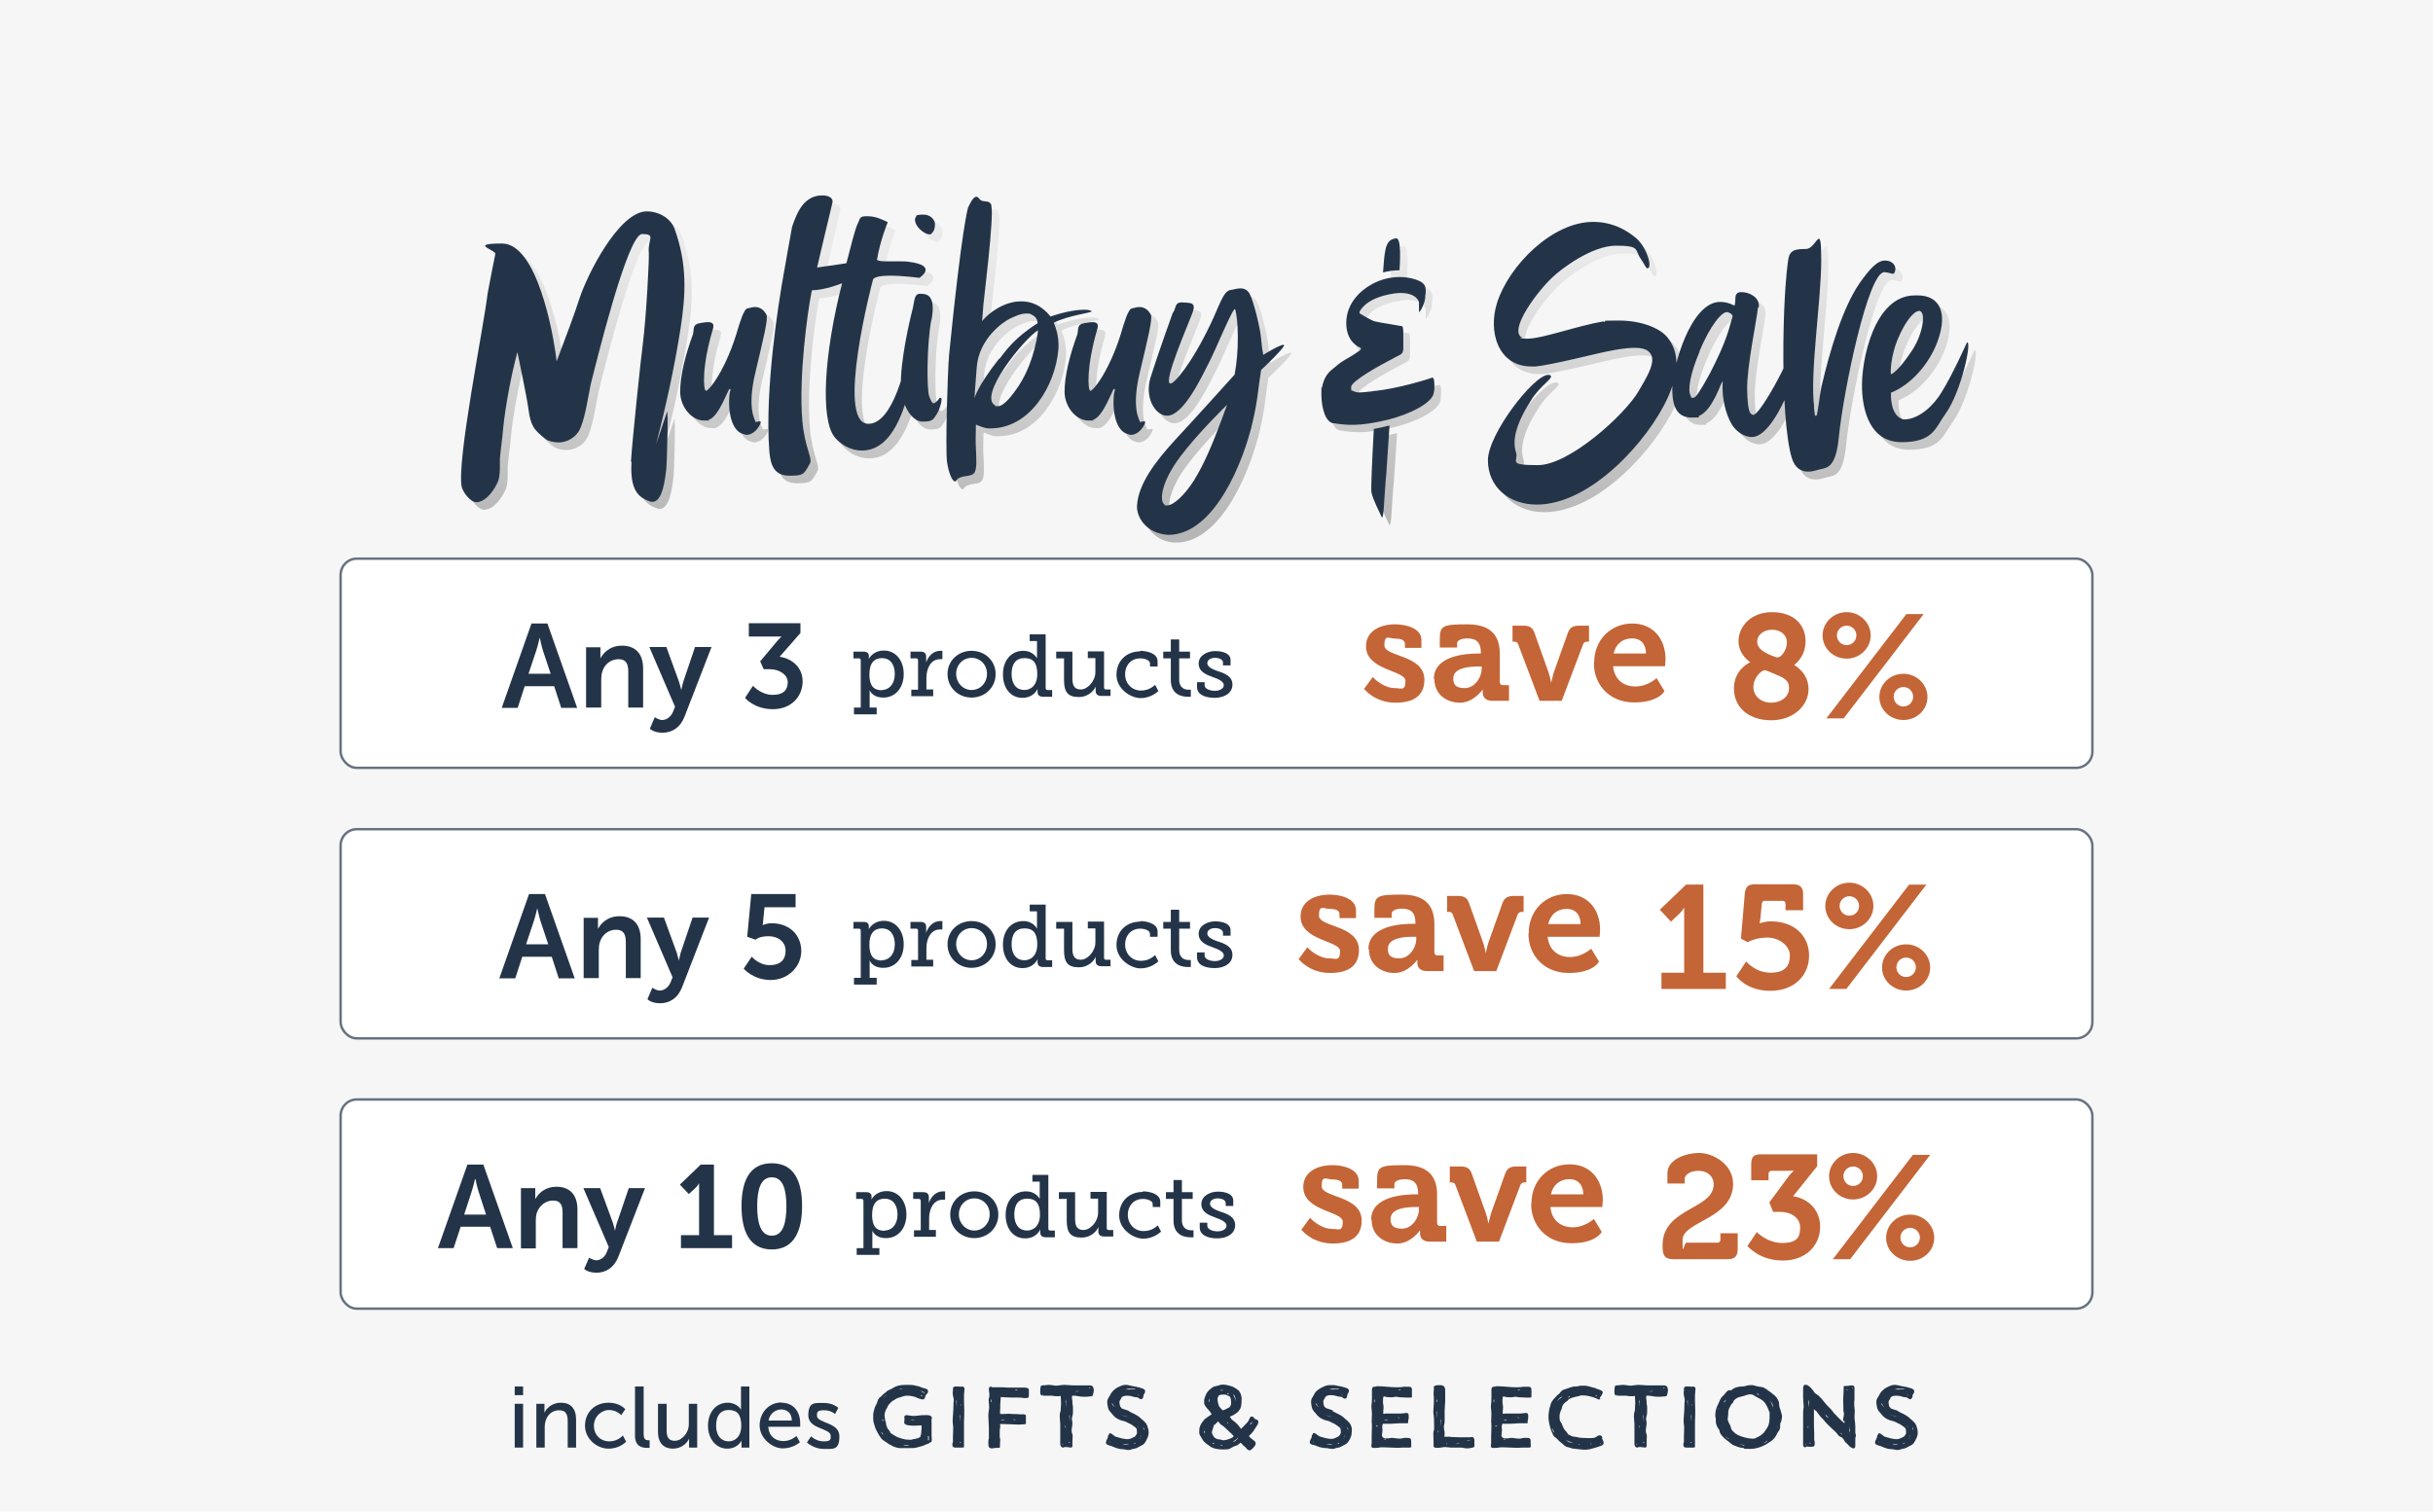 <svg viewBox="0 0 900 559.3" version="1.1" xmlns:xlink="http://www.w3.org/1999/xlink" xmlns="http://www.w3.org/2000/svg" id="Layer_1">
  
  <defs>
    <style>
      .st0, .st1 {
        fill: none;
      }

      .st2 {
        fill: #243448;
      }

      .st3 {
        fill: #f6f6f6;
      }

      .st4 {
        fill: url(#linear-gradient);
      }

      .st5 {
        isolation: isolate;
      }

      .st6 {
        clip-path: url(#clippath-1);
      }

      .st7 {
        fill: #c46537;
      }

      .st8 {
        fill: #fff;
      }

      .st1 {
        stroke: #66717f;
        stroke-width: .9px;
      }

      .st9 {
        clip-path: url(#clippath);
      }
    </style>
    <clipPath id="clippath">
      <rect height="125.6" width="557.4" y="75.1" x="173.5" class="st0"></rect>
    </clipPath>
    <clipPath id="clippath-1">
      <path d="M516.5,160.3c-2,.5-3.8.9-5.5,1.2-.7,12.5-1.1,22.4-.9,23.4.6,2.9,3.1,7.6,3.8,9.2.3.7.6-.8.8-3.5.2-2.7.4-6.9.7-10.2l.2-2.1,1.2-18h-.2M279.3,116.9c-1.4.2-2.9,5.7-3.3,6.8-4.5,16-11.2,24-12.1,23.7-.9-.3-1.5-8.8,2.6-22.8.6-2-.2-2.6-1.7-2.6s-1.7.2-2.8.3c-3.3.5-2.3,2.3-2.9,4.3-2.9,7.9-4.7,15.4-4.7,21.1s4.3,10.7,8.8,10.7,1.1,0,1.6-.2c4-1.1,7.3-11.5,7.9-11.5s.2.5,0,1.7c-.8,6.7.8,14,5.1,15,.5.2.8.3,1.2.3,1.7,0,3.7-1.4,4.8-3.6.6-1.1.5-1.4,0-1.4s-.9.2-1.4.2-.2,0-.3-.2c-.2-.8-3.3-5,0-18.6,2.8-11.9,4.8-19.7,4-21.1-1.2-2.2-2.8-2.8-4.2-2.8s-2.2.5-2.8.5M421.5,116.9c-1.4.2-2.9,5.7-3.3,6.8-4.5,16-11.2,24-12.1,23.7-.9-.3-1.5-8.8,2.6-22.8.6-2-.2-2.6-1.7-2.6s-1.7.2-2.8.3c-3.3.5-2.3,2.3-2.9,4.3-2.9,7.9-4.7,15.4-4.7,21.1s4.3,10.7,8.8,10.7,1.1,0,1.6-.2c4-1.1,7.3-11.5,7.9-11.5s.2.5,0,1.7c-.8,6.7.8,14,5.1,15,.5.2.8.3,1.2.3,1.7,0,3.7-1.4,4.8-3.6.6-1.1.5-1.4,0-1.4s-.9.2-1.4.2-.2,0-.3-.2c-.2-.8-3.3-5,0-18.6,2.8-11.9,4.8-19.7,4-21.1-1.2-2.2-2.8-2.8-4.2-2.8s-2.2.5-2.8.5M704.9,128.3c2.8-6.7,6-10.4,7.8-10.4s.5,0,.6.2c2,.8.8,9.1-3.6,15.2-4.3,6.4-6.7,7.9-7.3,8.1-.3-.8,0-7,2.5-13M711.1,112.1c-15,0-20,24.2-19.5,34.9.3,7.6,2.9,19.4,14.6,19.4s12.4-5.1,16.4-10.7c5.6-7.8,9.8-26.8,7.8-26.2,0,0-5.1,11.5-9.3,18.3-2.8,4.7-8.2,10.2-14.1,10.2-5.3-1.2-4.7-9.9-4.7-9.9,7.3-2.9,14.1-10.5,17.2-18.9,4.2-11.5.2-17.1-7.3-17.1h-1.1ZM433.6,189.7c-2.2-1.2-1.4-8.4,5.6-17.7s17.5-19.4,17.5-19.4c-5.3,14.7-8.4,21.7-12.2,27.9-3.4,5.4-7.6,9.3-9.9,9.3s-.6,0-.9-.2M457.8,110.1c-2.6.5-4,5.7-7.3,12.6-7.1,14.9-13.6,22.3-14.9,22-2.8-.3,6.7-22,8.2-26.1,1.6-4-.6-3.7-3.7-3.9-3.1-.2-2.2,2.3-3.6,3.9,0,0-6,16.7-8.2,23.9-2.2,7.1,1.4,13.6,5.7,14.1h.5c6.2,0,13.2-15.4,15.5-19.8,2.9-5.7,9.1-21.1,9.6-19.5,1.2,4,1.5,15.4-.2,24.2,0,0-14.4,16-22.3,24.5-7.1,7.8-13.3,16-13.8,23.9-.3,4.2,3.3,10.4,11.5,10.9,17.4,0,28.1-27.8,31.3-41.9,1.9-8.2,1.9-11.6,3.1-19.1,0,0,9.6-9,8.4-9.3s-7.6,3.7-7.6,3.7c0,0-.5-2.2-.8-6-.3-3.9-2.8-14.1-4.3-16.7-.8-1.4-2-1.9-3.4-1.9s-2.5.5-3.7.6M510.1,107.9c-4.2,2.3-9.4,5.1-9.4,14.3s4.9,9,4.9,9c.2,0,.4.3.5.5,0,.2,0,.5-.3.6-1.5,1.1-3,2-4.3,2.8-1.5.9-2.9,1.7-4.1,2.7-.3.3-.7.6-1.1.9-1.9,1.5-3.9,3.1-4.6,7.5,0,.6-.2,1.4-.2,2.4,0,5,1.5,10.3,4.3,10.7h.1c4.7.7,9.1,1.3,20-1.3,7.9-1.9,16.6-6.1,17-10.1,0-1,.2-2,.2-3,0-2-.4-2.3-.5-2.4,0,0-.4,0-.8,0-.5.2-12.3,4-21.3,4.8-.5,0-1,0-1.5.2-2.5.3-4.9.6-6-.3-.3-.2-.7-.7-.7-1.4,0-2.2,10.9-8.1,15.6-10.6.5-.3,1-.6,1.5-.8,1.5-.7,2.2-1.1,2.2-3v-3c0-.9,0-1.9,0-2.7,0-2.1-.4-2.4-.4-2.4-.6,0-2.3-.4-4.1-.7-2.6-.5-5.3-.9-6.1-1.1-1.4-.4-4.9-2.6-5.3-2.8-.3-.2-.4-.5-.3-.7,0-.2,1.7-4.6,11-6.5,9.6-2,11,2.7,11,2.9v3.1c0,.4,0,.5,0,.6.8-.6,2.1-3.5,2.3-5.2v-.8c0-.7.2-1.4.2-2.1,0-1.1-.2-2.2-1.9-3.2-1.7-.9-4.4-1.7-7.7-1.7s-6.8.7-10.4,2.7M519.3,91.1c-3.6.3-4.2,3.2-4.7,10.1l-.2,2.5c2-.5,4-.8,6.1-.8.2-3,.7-11.8-1.1-11.8s0,0,0,0M628.1,149.2c-1.2-1.9-.2-8.1,3.3-16.3,4-9.6,8.4-15,10.4-14.6,2,.5,1.9,1.6,1.9,1.6-1.4,4.7-2,8.7-8.4,21.1-3.6,6.5-5.1,9-6.2,9s-.6-.3-.9-.8M556.6,114.8c-3.4,10.5.2,23.6,12.7,23.6h1.4c6-.5,23.7-5.1,27.3-5.7,2.5-.5,6.2-1.2,9.5-1.2s5.7.8,6.4,3.4c.6,3.3-1.9,7.4-5,12.7-5.1,8.7-25.6,27.3-37.2,27.3s-7.1-1.4-8.1-4.7c-1.6-4.8.3-11.3,6-20,3.4-5.1,8.1-7.6,6.7-8.5-.2-.2-.5-.2-.8-.2-5.3,0-22.3,21.9-22.3,31.6s7.6,16.4,18.1,16.4c20,0,41.2-23.7,48.4-39.5.7-1.6,1.3-3,1.7-4.4v1.1c0,5.6,2.9,10.5,7.3,10.5s1.7-.2,2.6-.6c5.3-2.3,8.1-12.7,8.7-12.7,0,0,.2.3,0,.9-.2,4.7.9,10.7,3.4,14.9,1.7,2.8,4.7,4.7,7.4,4.7,4.6,0,9-7.1,12-13.6.5,9.5,1.4,17.2,2.7,21.5,1.2,4,3.7,5.1,6,5.1s3.7-.8,4.7-.9c2.2-.6,5.6-.3,6.7-11.8,1.7-17.2,10.9-61.4,16.9-61.1,1.9.2,2.6.6,3.1.6s.5-.2.8-.9c.6-1.9-.8-4-3.7-4s-5.7,3.1-9.5,8.5c-6.2,9.1-10.9,24.8-14,38.1-.9,4.3-1.4,10.9-2,10.9s-.5-.9-.8-3.3c-1.7-12.4,2.6-39.4,2.6-54.4s-1.5-4.2-5.6-4.2c-6.4,0-6.4,1.6-7,7.1,0,0-1.2,9.1-1.4,27.6v9.8c-4.3,8.7-9.6,17.1-11,16.7-1.2-.3-2-1.1-2.2-9.3-.2-8.2,3.6-26.2,4-30.4.5-3.7-3.6-5.6-6.2-5.6h-.8c-2.5.5-1.2,2.9-2,5,0,0-2.3-1.4-5.3-1.4-7.8,0-13.5,12.6-16.1,22.6,0-4.5-1.7-7.5-3.6-9.7-2.6-3.1-9.3-6-17.7-6s-3.7.2-5.7.5c-9.6,1.6-22.6,6.4-28.1,6.4s-1.4-.2-1.9-.3c-5.7-2.5,5.9-17.8,11.5-22.8,2.8-2.6,14-11.3,23.1-11.3s6.8,1.6,9.2,4.8c1.1,1.4,1.9,3.6,2.5,3.6,2-.2-.2-7.9-4.3-11.3-3.4-2.8-8.5-5.9-15.8-5.9-15.2,0-31.2,16.3-35.5,29.9M341.8,82.5c-.2,1.1-.9.8-.3,2.8.6,1.9,3.4,4.2,5.1,4.2s.3-.2.5-.2c1.6-.6,1.9-3.9,1.2-5-1.1-1.9-2.8-2.2-4.2-2.2s-2.3.3-2.3.3M217.2,113.4c-2,6.2-5,14.1-8.4,23.1-1.2-10.7-7.3-43.6-20.2-43.6s-1.6,2.5-2.5,4c0,0-2.6,12.9-2.8,14.3-1.3,11.1-9.8,53.6-9.9,68.3v.2c0,1.4,0,2.5.3,3.3.5,1.9,3.1,5.6,5.4,5.6,3.7,0,7-5,8.1-7.9.8-2.3.6-6.5.6-7.9s1.1-9.2,1.2-11.3c.8-8.2,3.1-20.5,5.3-28.4,0,0,3.6,17.2,4,20.6.9,6.4,1.7,7.9,6.5,11.6.8.6,2.6,1.2,4.8,1.2s5.1-1.1,6.8-3.3c2.9-3.3,4.2-15.4,5.4-19.9,1.4-5.3,13.2-54,18.6-54s2,2,2.5,6.8c.2,2-.9,23.7-2.3,34.6-.6,4.3-3.9,35.7-4.3,42.8-.6,10.4,2.5,13.2,6.8,14.6.3.2.6.2.9.2,3.9,0,4.7-8.7,5.1-11.5.3-1.7.9-24,.3-21.7,0,.2-4,11.8-4,11.8,3.6-13.8,6.8-28.5,9-42.5,2-12.9,2.6-24-2.2-37.2-1.6-4.2-6.2-6.4-10.2-6.4-10.4,0-22.2,23.7-25,32.4M371.1,152.9c-7-3.3,10.7-25,15.7-27.9,0,0-1.1,11.2-7,20.3-2.8,4.2-5.7,7.8-7.9,7.8s-.5-.2-.8-.2M364,138.8c.8-10.9,10.1-17.1,12.3-18.1,1.9-.9,4-1.9,6-1.9s1.4.2,2.2.5c2.2,1.1,2,3.1,2,3.1-8.8,5.6-11.9,10.4-14.1,13.2-8.1,10.2-9.1,14.6-9.1,14.6.2-4.5.3-4,.8-11.3M360.9,79.7s-2.3,7.1-7,54.3c-.6,6.8-1.4,34.4-.8,39.7.6,4.3,2,7.3,2.9,7.3s.3-.2.5-.3c1.6-2.2,5.1-1.2,6.5-2.6s.9-5.9.8-9.1c-.2-3.4,0-5.6,0-9,0,0,2.6,1.1,3.4,1.2.6.2,1.2.2,2,.2,14.7,0,24-16,25.1-29.2.5-5.3-1.7-9.9-1.7-9.9,5.6-2.8,14.3-3.7,14-4.2,0,0-.3-.6-2.6-.6-4,0-8.7,1.2-12.6,2.5-3.4-4.2-7.1-5.6-10.9-5.6-6.2,0-11.9,4.2-14.4,7.3l.5-6.4c0-.6,4-32.3,2.9-36.3-.8-2.6-3.3-.8-4.5-2.5-.3-.5-.8-.8-1.1-.8-1.4,0-2.5,2.9-3.1,4M295.8,86.7s-3.4,18.8-3.9,22c-.5,3.3-6.4,37.5-4.5,61.3.5,5.3,2,8.8,7.4,8.8s5.3-.5,7.6-4.5c1.1-2-1.9-5.6-2.8-15.8-1.4-16.1,1.9-40.2,3.3-47.1,0-.3.1-.7.2-1.1,4.9,0,11.1-2.6,11.1-2.6-6.7,26.1-8.1,50.2-2.8,56.9,2,2.5,5.7,5,10.1,5,8.7,0,13.2-8.8,16-17,1.6,4.2,4.3,6.3,6.5,6.3,3.6,0,3.9-.5,5.4-2.9,1.2-2,2.2-5.9,1.4-5.9s-.5.2-.8.6c-.8.9-1.4,1.4-1.9,1.4s-.9-.9-1.5-2.6c-.9-2.8-.9-18.8.8-28.2,1.7-9.5-2-9.6-4.3-9.6s-2,3.1-2.8,6c0,0-3.6,13.8-4.2,24.7v1.2c-2.6,8.1-6.6,16.5-12.4,16.2-11.9-.6,1.7-52.6,1.9-53.2.2-1.2,3.1-1.6,6.4-1.6,5,0,11,.8,11,.8,0,0,7.1-4.5-3.7-5.9-1.2-.2-2.5-.2-3.7-.2h-4.3c-1.7,0-2.9,0-4-.5,1.2-7.4,4-14,4-14-2.5-1.2-4.7-2.2-7.6-2.2s-2.5.6-3.4,2.5c-1.1,2-2.9,9.6-4.3,14.9l-5.3.8s-2.4.3-5.5.8c2.2-9.5,5.2-21.8,5.6-24,.5-2-1.6-2.8-3.7-2.8-6.7,0-9.3,6-11.2,11.6h-.1Z" class="st0"></path>
    </clipPath>
    <linearGradient gradientUnits="userSpaceOnUse" gradientTransform="translate(20860.9 49325.8) rotate(90) scale(101.3)" y2="201.5" x2="-485" y1="201.5" x1="-486" id="linear-gradient">
      <stop stop-color="#eaeaea" offset="0"></stop>
      <stop stop-color="#b6b6b6" offset="1"></stop>
    </linearGradient>
  </defs>
  <rect height="559.3" width="900" class="st3"></rect>
  <g class="st5">
    <path d="M190.4,513h3.1v3.2h-3.1v-3.2ZM190.4,519.4h3.1v16.2h-3.1v-16.2Z" class="st2"></path>
    <path d="M198.4,519.4h3v2.1c0,.6,0,1.2,0,1.2h0c.6-1.4,2.6-3.7,6.1-3.7s5.6,2.1,5.6,6.2v10.4h-3.1v-9.7c0-2.3-.5-4.1-3.1-4.1s-4.4,1.6-5.1,4c-.2.6-.3,1.4-.3,2.2v7.6h-3.1v-16.2Z" class="st2"></path>
    <path d="M225.2,519c4.1,0,6.1,2.4,6.1,2.4l-1.5,2.2s-1.7-1.9-4.5-1.9-5.6,2.4-5.6,5.8,2.4,5.8,5.7,5.8,5-2.2,5-2.2l1.2,2.3s-2.2,2.6-6.5,2.6-8.7-3.6-8.7-8.5,3.6-8.5,8.7-8.5Z" class="st2"></path>
    <path d="M235,513h3.1v17.6c0,2,.8,2.3,1.7,2.3s.5,0,.5,0v2.8s-.5,0-1,0c-1.8,0-4.4-.5-4.4-4.5v-18.2Z" class="st2"></path>
    <path d="M243.5,519.4h3.1v9.7c0,2.2.4,4,3,4s5.2-2.9,5.2-6.1v-7.6h3.1v16.2h-3v-2.1c0-.7,0-1.2,0-1.2h0c-.7,1.6-2.8,3.7-6,3.7s-5.5-1.9-5.5-6.2v-10.4Z" class="st2"></path>
    <path d="M269.1,519c3.7,0,5,2.6,5,2.6h0s0-.5,0-1.1v-7.5h3.1v22.6h-2.9v-1.5c0-.6,0-1.1,0-1.1h0s-1.3,3-5.3,3-7.1-3.5-7.1-8.5,3-8.5,7.3-8.5ZM269.5,533.3c2.4,0,4.7-1.7,4.7-5.8s-1.5-5.8-4.6-5.8-4.7,2.1-4.7,5.8,1.9,5.8,4.6,5.8Z" class="st2"></path>
    <path d="M289,519c4.6,0,7,3.4,7,7.6s0,1.3,0,1.3h-11.8c.2,3.6,2.7,5.3,5.6,5.3s4.8-1.9,4.8-1.9l1.3,2.3s-2.4,2.3-6.3,2.3-8.6-3.7-8.6-8.5,3.5-8.5,8.1-8.5ZM292.9,525.6c0-2.8-1.8-4.1-3.9-4.1s-4.3,1.5-4.7,4.1h8.6Z" class="st2"></path>
    <path d="M300,531.4s1.8,1.9,4.6,1.9,2.7-.7,2.7-2c0-3-8.3-2.4-8.3-7.6s2.6-4.6,5.9-4.6,5.2,1.8,5.2,1.8l-1.2,2.3s-1.4-1.4-4-1.4-2.7.6-2.7,2c0,2.9,8.3,2.3,8.3,7.6s-2.3,4.7-5.9,4.7-6.1-2.4-6.1-2.4l1.5-2.2Z" class="st2"></path>
  </g>
  <g class="st5">
    <path d="M340.7,530.8c0-.8.2-1.5.2-2.4s0-.7,0-1c-1,0-1.8.1-2.7.1s-3.7,0-3.7-1.1v-.5c0-.2.1-.6.1-.9s-.1-.5-.1-.8.4-.4.6-.6c.8,0,1.9.3,2.9.3s2.5-.3,3.6-.3.4,0,.7,0,2.2-.2,2.4.9c0,.1,0,.2,0,.3-.3.5,0,1.7-.1,2.3,0,.3,0,.6,0,1,0,.8,0,1.4,0,2.3s0,.6,0,.9c0,.7.2,1.5,0,2,0,.2-.5.4-.8.6-.5.4-1.1.4-1.6.7-.7.4-2.4.8-3.2,1-.3,0,0,.2-2.5.2s-2.5,0-3.9,0c-1.9-.3-2.4-.8-4-1.6-.6-.6-1.1-.6-1.5-1.1,0,0-.9,0-2.6-3.3-.5-.8-.9-1.9-1.1-2.7,0-.2-.4-.8-.4-2.4v-.3c0-.3,0-.6,0-.9,0-.9.4-1.9.6-2.7.2-.7.7-1.1,1.1-2.6.2-.9,1.1-1.3,1.7-2,.4-.5,1.2-.9,1.5-1.3.6-.6,1.5-.7,2.7-1.5.9-.6,2.3-1,4.5-1s.7,0,1,0c.7.1.7-.2,3.1.4.5,0,1.5.5,2.1.7.6.2,2,.3,2,1.2s-.6,1.1-.8,1.4c-.2.3-.4,1.7-1,1.7s-1.9-.4-2.2-.6c-1.2-.6-2.7-.8-3.8-.8s-1.7.4-2.5.6c-.2,0-.8.3-1,.3-.8.3-1,.7-1.8,1-.6.4-1.4,1.4-1.5,1.5-.1,0-.4.9-.8,1.5,0,0-.7,1.1-.7,2.5,0,.4.2.9.2,1.4s.3.8.4,1.7c0,.7.4,1.1.5,1.6.2.4.9.8,1.1,1.7.6.3.9.7,1.8,1.1.7.5,1.1.5,1.8.8.3,0,1.3.6,3.2.6s.9,0,1.2-.1c.5-.2,1.9-.1,3.1-1,0-.2,0-.3,0-.5ZM324,523.5c0,0,0,0-.1,0,0,.2,0,.5,0,.7,0,0,0-.5,0-.7ZM326.7,530.7c-.1-.2-.4-.6-.7-.9,0,0,.1.3.1.4s.4.4.5.6ZM326.7,525.8v-.3c0-.2-.1-.3-.3-.4v.4l.3.4ZM328.1,516c-.5.2-1.3,1-1.3,1.3.3-.5.7-.9,1.3-1.3ZM331.6,514.4l1.5-.4h.6c0-.1-.2-.2-.3-.2,0,0-.5.2-1.1.4l-.7.3ZM334.4,534.6c0,0-.2,0-.3,0,.3.2,1,.2,1.1.2.4,0,.9,0,1.1-.2-.2,0-.3,0-.5,0h-.5c-.4,0-.6,0-1,0ZM336.3,525.5c.8,0,2.2-.1,2.3-.1-.2,0-.5,0-.7-.1-.7,0-1.1.2-1.6.3ZM341.2,516.3h-.4s-.2,0-.2,0h-.2c0,0,.4.2.4.2h.4ZM340.6,514.6c.6.4,1.1.7,1.5,1,0-.4-1.1-1-1.5-1ZM343.3,531.2v1.7h.3v-1.4c0,0-.3-.3-.3-.3Z" class="st2"></path>
    <path d="M352.5,515c0-.2,0-.2,0-.3,0-.2,0-.4,0-.6,0-.9.2-1.1,1.2-1.1s1.2,0,1.7.1c0,0,.2-.1.4-.1.5,0,1,.3,1,.8s-.2,1.6-.2,2.5v1.1c0,.4,0,.7,0,1.1,0,1.1.1,2,.1,3.1s0,3-.1,4.3v.7c0,.4,0,.6,0,1s0,.2,0,.4c0,.2,0,.4,0,.7,0,.4,0,1,0,1.4,0,.3,0,.5,0,.7,0,.4,0,.9,0,1.7s0,.7,0,1.1,0,.6,0,1.2.2.8-.8.8h-.8c-.5,0-1,0-1.6,0s-1.1-.1-1.1-1.1.2-.6.2-.9c0-.6,0-1.2,0-1.8,0-1.2.1-2.3.1-3.4s-.2-1.6-.2-2.6c0-1.7.3-3.5.3-5.9s0-.4,0-.6c0-.4.1-.6.1-1s0-.2,0-.4c0-.2,0-.2,0-.3-.2-.6-.4-1.5-.4-2.8ZM353.5,534.7h0c0,0,0-2.5,0-2.5,0,0,0,2.5,0,2.5ZM353.8,518.6c0,.1,0,.3,0,.4v.2c0,.4.1.9.1,1.4,0,0,0-2.7,0-2.8,0,.2-.1.5-.2.7,0,0,0,.2,0,.2ZM354.6,525.5s0-.1,0-.1v.4s0-.2,0-.3ZM355.1,533.8h0c0,0,.2,0,.3,0s.2,0,.3,0c-.2,0-.4-.2-.6-.3v.2ZM355.2,524.1c0,.1,0,.3,0,.4v.2c0,.4.1.9.1,1.4,0,0,0-2.7,0-2.8,0,.2-.1.5-.2.7,0,0,0,.2,0,.2ZM355.6,520.8c0,0,0-.2,0-.4,0-.3,0-.7,0-.9h-.1c0,.4.1.9.2,1.3ZM355.9,515.2v.4h0v-1.3c0,0,0,.9,0,.9Z" class="st2"></path>
    <path d="M370,519.7c0,.4,0,.8,0,1.2s-.1,1.4-.1,2.1c.2,0,.3.2.5.2,1,0,1.8-.1,2.8-.1s1,.1,1.5.1c.4,0,.7,0,1.2,0s.9.1,1.2.1.5,0,.8,0,.3,0,.4,0,.3,0,.4,0c.5,0,.8.2.8.7s0,0,0,.2,0,.1,0,.2c0,0,0,0,0,.2,0,.5,0,1.1,0,1.6s0,.5,0,.6c0,.2-1.8.3-2.8.3s-3.7-.2-5.6-.2-1.1,0-1.1.5v.3c-.2,1.2-.2,2.3-.2,3.4s.2,1.1.2,1.7-.1,1.2-.1,1.7,0,.5,0,.8c0,.4-.2.4-.5.4s-.6,0-.9,0c-.4,0-1,.2-1.5.2-1.3,0-1.4-.6-1.4-2.2s.2-1,.2-1.6c0-1,0-2,0-3.1v-.4c0-1.8-.2-3.5-.2-4.8s.3-2.1.3-3.2-.2-2.1-.2-2.8c0,0,.3-.8.3-1.6s-.2-1.3-.2-2.2.3-.9.7-.9.4,0,.5.2c.7,0,1.4,0,2.1,0,.6,0,1.2,0,1.9,0s1.1.1,1.6.1c.8,0,1.7,0,2.7,0h1.7c.4,0,.6,0,1,0h.7c.4,0,1.8,0,1.9.8,0,.1,0,.3,0,.4,0,.3,0,.6,0,.8s0,.3,0,.4v.6c0,1-.5.8-1.4.9-.8,0-1.3-.2-2-.2-2.3,0-4.7,0-7-.2,0,1.1-.2,2.1-.2,3.1ZM366.5,533.1h0c0,0,0-2.5,0-2.5,0,0,0,2.5,0,2.5ZM366.6,518.5l.2.4h0v-1.3c0,0-.3.9-.3.9ZM366.9,514.1c0,0,0,0-.1,0,0,.2,0,.5,0,.7,0,0,0-.5,0-.7ZM367.4,529.2h0c0,0,.1,0,.1,0h-.2ZM368.5,521.1c0,0,0,0-.1,0,0,.2,0,.5,0,.7,0,0,0-.5,0-.7ZM371.5,525.3c0,0-.2-.1-.4-.1-.3,0-.7.1-.9.2h0c.3,0,.8,0,1.2,0ZM371.6,515.2h0c0,0-1.2,0-1.2,0h1.2ZM372.8,525.3s-.2,0-.3,0-.2,0-.2,0h.4s0,0,0,0ZM375.6,525.4v-.2h-1c0,0,1,.2,1,.2ZM376.3,514.3v-.2s-.7,0-.7,0c-.2.3.4.2.7.2ZM377.9,523.6h.7,0c0,0-.7,0-.7,0h0ZM379.3,514.2h0c0,0-1-.1-1-.1h1Z" class="st2"></path>
    <path d="M396.5,517c0,.5.2,1,.2,1.5v.5c0,.6.2,1,.2,1.7s0,.8,0,1.4,0,.3,0,.4c0,1.1-.4,1.9-.4,2.4s.2,1.1.2,1.6c0,1-.3,2-.3,2.9s.4,1.1.4,2-.1,1.4-.1,1.9,0,.3,0,.4v.5c0,.3,0,.6,0,.8s0,.5-.5.6c-.6,0-1.1-.2-2-.2s-.6.2-.9.2c-.8,0-1.1-.8-1.1-1.3s0-.9,0-1.3c0-1.5,0-3.2,0-4.7s0-1.1,0-1.5c0-.8-.2-1.8-.2-2.6,0-2,.4-1.8.4-2.8v-.4c0-.6.1-1.2.1-1.8s-.1-1.5-.1-2.3,0-.3,0-.4c-.3,0-.5.1-.8.1-.8,0-1.7,0-2.5-.2-.7,0-1.3,0-2,0s-.6,0-.9,0h-.5c-.6,0-.9-.5-.9-1.1,0-1.2,0-2.7.6-2.7s.1,0,.2,0c.4,0,2.1-.2,2.2-.2,1.1,0,2.7.3,2.7.3,1,0,2.1-.3,3.2-.3s2.6.2,3.5.2.9,0,1.3,0c.5,0,1,0,1.5,0s.8,0,1.2,0h1c.4,0,.8,0,1.1,0,.8,0,1.3.7,1.3,1.8s-.3,1.2-.3,1.7c0,.8-1.8.5-2.3.7-.4,0-.8,0-1.2,0-1.2,0-2.6-.4-3.5-.4-.2,0-.5,0-.7,0,0,0,0,.2,0,.3ZM386,516.3c-.2,0-.3-.2-.4-.4,0,.1,0,.3,0,.4.1,0,.2,0,.3,0ZM393.4,534.5c-.2,0-.3-.2-.4-.4,0,.1,0,.3,0,.4.1,0,.2,0,.3,0ZM394,527.7c0,.2.1.4.2.6v.3c0,.1,0,.3,0,.3,0,0,0-.2,0-.4s0-.2,0-.3c0-.3,0-.6,0-.8q0,0,0,0h0c0,0-.1.3-.1.3ZM394.2,518.6c0,.1,0,.3,0,.4v.2c0,.4.1.9.1,1.4,0,0,0-2.7,0-2.8,0,.2-.1.5-.2.7,0,0,0,.2,0,.2ZM395.4,533.8h0c0,0,.2,0,.3,0s.2,0,.3,0c-.2,0-.4-.2-.6-.3v.2ZM395.6,524.1c0,.1,0,.3,0,.4v.2c0,.4.1.9.1,1.4,0,0,0-2.7,0-2.8,0,.2-.1.5-.2.7,0,0,0,.2,0,.2ZM397.1,514.9c.8,0,2.2-.1,2.3-.1-.2,0-.5,0-.7-.1-.7,0-1.1.2-1.6.3ZM402.9,513.6h0c0,0,.2,0,.3,0s.2,0,.3,0c-.2,0-.4-.2-.6-.3v.2Z" class="st2"></path>
    <path d="M417.5,522.1c1.2.7,1.6.8,2,1,1.9,1,2.2,1.4,2.6,1.8,1.5,1.2,2.2,1.9,2.5,3.4.2.5.3.9.3,1.7,0,1.5-.6,2.3-.9,3-.2.4-.8,1.4-1.3,1.6-.9.4-2,1.1-1.9,1-.5.3-1.1.4-1.7.5-.6.2-1.1.4-1.7.4s-1.6-.3-2.1-.3c-2,0-3.6-1-4-1.1-.9-.3-2.2-.5-2.2-1.3s.7-1.7.7-1.9c0-.3,0-.8.4-1.1,0-.3.2-.5.5-.5s1.1.6,1.3.8c.2.1.4.3.5.4,1.9.6,3.4,1,4.6,1s2.4-.9,2.6-.9c.4-.3.9-1.1.9-1.4,0-2-.4-1.8-.9-2.3-.7-.4-1-.8-1.7-1.1-.8-.3-1.3-.7-1.9-.9-2-.4-3.6-1.2-4.6-2.6-1.2-1.4-1.6-1.5-1.9-4,0-.3,0-.7,0-1,.2-1.1.7-1.3,1.3-2.6.7-1.3,2.3-2.3,2.6-2.4.8-.4,1.8-.9,2.8-.9s1.3.2,1.9.3c1.8.4,2,.4,2.1.4.8.2,1.4.3,2.2.6.5.2,1.1.4,1.1,1.1s-.6,1.2-.6,1.4c0,.6-.2,1.5-.9,1.5s-.9-.7-1.6-.7c-1.2,0-2-.6-3.4-.6-2.2,0-2.3.8-2.4,1.1-.2.4-.6.7-.6,1.3,0,1,.4,1.9.4,1.8,0,0,.4.3.4.5.9.4,2,.6,2.8,1ZM410.7,533.6s0,0,0,0l-.4-.2c0,0,0,.1,0,.2.1,0,.2,0,.4,0ZM411.2,518.4h0s0-.2,0-.3c0,0,0,0,0,.1,0,0,0,.1,0,.2ZM412.3,520.5c-.3-.2-.5-.5-.6-.9-.1-.2-.4-.3-.4-.5v.3c.2.4.8,1.2,1.1,1.2ZM414.8,523.4c0,.1.4.2.5.2l-.5-.2ZM415.6,534.4c0,0-.2,0-.3,0,.3.2,1,.2,1.1.2.4,0,.9,0,1.1-.2-.2,0-.3,0-.5,0h-.5c-.4,0-.6,0-1,0ZM415.5,523.7c0,0,.2.2.3.2.5,0,1.1.3,1.6.4-.4-.1-.7-.3-1-.4,0,0-.2,0-.2,0-.3,0-.5-.1-.6-.2ZM417.7,514.2c.2,0,.3-.2.6-.2s.4,0,.6,0h.5c.2,0,.4,0,.6,0-.1-.3-1.5-.2-1.6-.2-.4,0-1.2,0-2.1.3.4,0,.7,0,1.2,0s.2,0,.3,0ZM419.6,515.7c-.2,0-.4-.2-.6-.2.2,0,.4.1.6.2ZM419.5,534.2c.3,0,.5,0,.5-.4-.2.2-.5.3-.8.4h.3ZM421.4,516.2c-.4,0-.5-.2-.9-.2.3,0,.5.2.8.4v-.2ZM421.2,528.3c0-.1-.4-.8-.5-.8.1.2.3.4.4.7h.2ZM421.2,526c0,0-.1,0-.2,0,0,0,0,0,0,0,0,0,0,0,0,0ZM421.3,533.1h0s0,0,0,.2h0s0,0,0-.2ZM421.5,532.5c0,0,.2-.2.3-.2v-.4c0-.2,0-.2.2-.3v-.5c-.1,0-.1.5-.1.5,0,.2-.2.7-.3.9ZM422.8,527.8v-.2c0,0,0,.2,0,.2ZM423,528.7c0,.2.1.3.2.4,0-.4,0-.8-.3-1,0,.1,0,.3.1.4,0,0,0,.1,0,.2ZM423.3,530.4s0,0,0,0,0,0,0,0v-.2Z" class="st2"></path>
    <path d="M455.5,525.1c.4.4,1.4,1,1.6,1.3.8.6,1.4,1.6,2,2.3.8-.8,1.6-1.7,2.3-2.4.8-.8.8-2.2,1.6-2.2s.9.9,1.6,1.1c.4,0,.9.4.9.8-.2.7,0,.6-.3,1.1-.5.9-1.1,1.6-1.6,2.5-.5.6-1.1,1.3-1.6,1.7.6,1.2,2.5,1.7,2.5,2.7s-1.1,1.8-1,1.8c-1.1,1.1-1.2.8-1.3.8-.9,0-1.2-1-1.7-1.3-.7-.4-1-1.1-1.6-1.5-1.8,1.5-1.2.8-2.5,1.4-1.8.9-1.3,1.1-3.9,1.1s-4.4-.6-5.2-1.4c-1.4-1-2-1.2-3.2-3.5-.3-.4-.5-1-.5-1.5,0-1.8.3-2.8,2-4.8,1-.7,1.9-1.4,2.6-1.8-.9-1.9-2.8-2.7-2.8-4.5s.5-2,.5-2.3c.6-2,2.6-3.1,2.4-3,.6-.6,2-.7,2.2-.8.4-.2,1.3-.4,1.9-.4,1.3,0,1.7.3,3.1.6.8.2,2,1.1,2.2,1.2.8.4,1.6,2,1.6,3.5,0,2.8-.4,3.7-.9,4.2-.5,1-2.8,2.1-2.6,2l-.9.4s.6.8.6.7ZM445.7,530.7v-1.3h-.1l-.2.4.4.9ZM446.8,527.2s0,0,.1,0c0-.2,0-.6,0-.7,0,.3,0,.5,0,.7ZM447.1,518.5l.3.2h0v-1.3c0,0-.3,1.1-.3,1.1ZM449,527.2c0,1-.7,1.8-.7,2.9,0,.5.9,1.8.9,1.7.6.6,1,.7,2,.8.5,0,.8.3,1.3.3,1.4,0,3.1-.9,3.2-.9.3-.2.5-.4.7-.6-.5-.6-1.4-1.5-1.5-1.5-3.7-3.7-3-2.2-3.8-3.4-.2-.2-.3-.4-.4-.5-.2,0-.3.1-.4.2-.4.4-.7.8-1.2,1.1ZM448.5,534s.2.3.2.3.5-.4.6-.5c-.2,0-.5.2-.8.2ZM448.8,520.5c0,0,0,0-.1,0,0,.2,0,.5,0,.7,0,0,0-.5,0-.7ZM450.5,517c-.2.3-.1.6-.1,1,0,1.1.7,2.6.6,2.4.4.4,1.1,1.4,1.3,1.4.5,0,1.7-.7,1.9-.8.4,0,.9-.7.9-.7.2-.4.3-.6.3-1.1,0-3.1-.9-2.6-1.7-3,0,0-.2-.2-.3-.2-.3,0-.6,0-.8,0-.8,0-2,0-2,1ZM452.2,534.9v-.2c-.3,0-.9,0-.7.2h.7ZM451.6,514.3c-.2.3.4.2.7.2v-.2s-.7,0-.7,0ZM454.3,526.7c0,0,0,0,0-.1,0-.1-.4-.5-.5-.5l.4.6ZM454.1,515.4s-.2.3-.2.3c.3,0,.5.2.8.2,0,0-.5-.5-.6-.5ZM456.5,521.7c0,0,0,0,0-.1l-.4.6c0,0,.4-.4.5-.5ZM456.2,533.6c0,0,.4-.3.8-.5.4-.4.9-.8,1.1-1.3-.7.7-1,1-1.8,1.5,0,0,0,.2-.2.3ZM457.1,518.3c0-.5-.2-1.2-.3-1.6-.2-.4-.4-.8-.5-.8,0,0,0,.2,0,.3.4.8.5,1.2.8,2.2ZM456.7,529s0,0,0,0c0,0,0,0,0,0ZM456.9,528.9h-.2c0,0,0,0,.2,0,0,0,0,0,0,0ZM456.8,519s0,0,0,0c0,0,0,0,0,0ZM456.9,519c0,0,0,0,.2,0,0,0,0,0,0,0,0,0-.1,0-.2,0ZM462.5,526.8v.3c0,0,.1,0,.1,0l.8-1.1-.9.7Z" class="st2"></path>
    <path d="M492.9,522.1c1.2.7,1.6.8,2,1,1.9,1,2.2,1.4,2.6,1.8,1.5,1.2,2.2,1.9,2.5,3.4.2.5,0,.8,0,1.7,0,1.5-.6,2.2-.9,2.9-.2.4-.9,1.3-1.4,1.5-.9.4-1.8,1-1.7.9-.5.3-1,.3-1.5.4-.6.2-1.1.4-1.7.4s-1.6-.3-2.1-.3c-2,0-3.5-.7-3.9-.9-.9-.3-2.3-.4-2.3-1.2s.7-1.7.7-1.9c0-.3,0-.8.4-1.1,0-.3.2-.5.5-.5s1.1.6,1.3.8c.2.1.4.3.5.4,1.9.6,3.4,1,4.6,1s2.4-.9,2.6-.9c.4-.3.9-1.1.9-1.4,0-2-.4-1.8-.9-2.3-.7-.4-1-.8-1.7-1.1-.8-.3-1.3-.7-1.9-.9-2-.4-3.6-1.2-4.6-2.6-1.2-1.4-1.6-1.5-1.9-4,0-.3,0-.7,0-1,.2-1.1.7-1.3,1.3-2.6.7-1.3,2.3-2,2.6-2.2.8-.4,1.8-.9,2.8-.9s1.3,0,1.9,0c1.8.4,2,.4,2.1.4.8.2,1.4.3,2.2.6.5.2,1.1.4,1.1,1.1s-.6,1.2-.6,1.4c0,.6-.2,1.5-.9,1.5s-.9-.7-1.6-.7c-1.2,0-2-.6-3.4-.6-2.2,0-2.3.8-2.4,1.1-.2.4-.6.7-.6,1.3,0,1,.4,1.9.4,1.8,0,0,.4.3.4.5.9.4,2,.6,2.8,1ZM486.1,533.6s0,0,0,0l-.4-.2c0,0,0,.1,0,.2.1,0,.2,0,.4,0ZM486.6,518.4h0s0-.2,0-.3c0,0,0,0,0,.1,0,0,0,.1,0,.2ZM487.7,520.5c-.3-.2-.5-.5-.6-.9-.1-.2-.4-.3-.4-.5v.3c.2.4.8,1.2,1.1,1.2ZM490.3,523.4c0,.1.4.2.5.2l-.5-.2ZM491,534.4c0,0-.2,0-.3,0,.3.2,1,.2,1.1.2.4,0,.9,0,1.1-.2-.2,0-.3,0-.5,0h-.5c-.4,0-.6,0-1,0ZM490.9,523.7c0,0,.2.2.3.2.5,0,1.1.3,1.6.4-.4-.1-.7-.3-1-.4,0,0-.2,0-.2,0-.3,0-.5-.1-.6-.2ZM493.1,514.2c.2,0,.3-.2.6-.2s.4,0,.6,0h.5c.2,0,.4,0,.6,0-.1-.3-1.5-.2-1.6-.2-.4,0-1.2,0-2.1.3.4,0,.7,0,1.2,0s.2,0,.3,0ZM495,515.7c-.2,0-.4-.2-.6-.2.2,0,.4.1.6.2ZM494.9,534.2c.3,0,.5,0,.5-.4-.2.2-.5.3-.8.4h.3ZM496.8,516.2c-.4,0-.5-.2-.9-.2.3,0,.5.2.8.4v-.2ZM496.6,528.3c0-.1-.4-.8-.5-.8.1.2.3.4.4.7h.2ZM496.6,526c0,0-.1,0-.2,0,0,0,0,0,0,0,0,0,0,0,0,0ZM496.7,533.1h0s0,0,0,.2h0s0,0,0-.2ZM496.9,532.5c0,0,.2-.2.3-.2v-.4c0-.2,0-.2.2-.3v-.5c-.1,0-.1.5-.1.5,0,.2-.2.7-.3.9ZM498.2,527.8v-.2c0,0,0,.2,0,.2ZM498.5,528.7c0,.2.1.3.2.4,0-.4,0-.8-.3-1,0,.1,0,.3.1.4,0,0,0,.1,0,.2ZM498.7,530.4s0,0,0,0,0,0,0,0v-.2Z" class="st2"></path>
    <path d="M512.2,523c.4,0,.8,0,1.2,0s1,0,1.4,0,.7,0,1.1,0c.7,0,1.5,0,2.3,0s1.3-.2,2-.2c1,0,.9.6.9,1.6s-.2.9-.2,1.5,0,.2,0,.3c0,.4,0,.4-.5.4-.8,0-1.4,0-2.5,0s-2.3.2-3.5.2-1.9,0-2.9,0h0c0,.3-.2.7-.2,1.1,0,.4.1.8.1,1.2,0,.7-.2,1.4-.2,2s.6,1.1,1.3,1.1,1.5,0,2.2-.2c.8,0,2.3.3,3.1.3s1.2-.3,2.1-.3c1.6,0,2.1.1,2.1,1.1,0,2.1.3,2.5-.5,2.5,0,0-.2,0-.2,0-.7,0-1.1,0-1.7,0s-.5,0-.8,0c-.4,0-1.1.1-1.6.1-1.8,0-3.9-.2-5.6-.2s-1.3.2-2.3.2-2,.3-2-.7.1-.5.1-.8c0,0,0-.2,0-.3,0,0,0-1.1,0-2.4s.1-2.8.1-4-.1-1-.1-1.5c0-1.1.1-2,.1-3s-.2-2-.2-2.5c0-.9.2-1.7.2-2.7s0-.7,0-1.1,0-.5,0-.7c0-.4,0-1,0-1.5s0-1.3.7-1.4c.1,0,.2,0,.4,0,.3-.1.6-.2.9-.2,2.5,0,4.8.4,7.2.4s1.8-.2,2.8-.2c2.2,0,2.8-.2,2.8,1.2s0,.5,0,.6c0,0,0,.2,0,1,0,.2,0,.4,0,.6,0,.5,0,.6-.4.6s-.9,0-1.4,0h-.2c-.8,0-1.6-.1-2.3-.1s-.2,0-.3,0c-.3,0-.7-.2-1.1-.2-1,0-.9.2-1.7.2s-1.3,0-2-.1c-.2,0-.5-.2-.8-.2s-.5,0-.5,1.3,0,.9,0,1.2c0,.2.2.5.2,1.6s-.1.6-.1.9,0,.4,0,.6c0,.3,0,.5,0,.8.2,0,.4,0,.6,0ZM508.2,533.1h0c0,0,0-2.5,0-2.5,0,0,0,2.5,0,2.5ZM508.3,518.5l.2.4h0v-1.3c0,0-.3.9-.3.9ZM508.7,514.1c0,0,0,0-.1,0,0,.2,0,.5,0,.7,0,0,0-.5,0-.7ZM509,527.6s.2.3.2.3.5-.4.6-.5c-.2,0-.5.2-.8.2ZM510.3,521.1c0,0,0,0-.1,0,0,.2,0,.5,0,.7,0,0,0-.5,0-.7ZM512.6,532.8v-.2h-1c0,0,1,.2,1,.2ZM513.3,525.3c0,0-.2-.1-.4-.1-.3,0-.7.1-.9.2h0c.3,0,.8,0,1.2,0ZM514.6,525.3s-.2,0-.3,0-.2,0-.2,0h.4s0,0,0,0ZM515.4,533.8h0c0,0-1.2,0-1.2,0h1.2ZM515.5,515.3s0,0,0,0c0,0,0,0,0,0ZM515.7,515.2h-.2c0,0,0,0,.2,0,0,0,0,0,0,0ZM517.6,524.8c0,0,0,0,0-.1,0-.1-.4-.5-.5-.5l.4.6ZM518.1,514.3v-.2s-.7,0-.7,0c-.2.3.4.2.7.2ZM519.6,523.6h.7,0c0,0-.7,0-.7,0h0ZM521.1,514.2h0c0,0-1-.1-1-.1h1ZM520.7,534.9h0c0,0,.1,0,.1,0h-.2Z" class="st2"></path>
    <path d="M536.7,531.7h.7c.8,0,1.6.1,2.4.1s.6,0,.9,0c.8,0,1.7,0,2.7,0s.7-.1,1-.1c.9,0,1,.8,1,1.4s0,.4,0,.7c0,.4,0,.8,0,1.2s-.1.4-.4.5c.3,0-1.4.4-2.3.4s-1.6-.3-2.3-.3h-.6c-.3,0-.7,0-1,0-.7,0-1.4,0-2.1,0s-1.4-.2-2.1-.2-1.7.3-2.9.3-1.4-.2-1.4-.9,0-1,0-1.5-.1-1.7-.1-2.8.3-1.2.3-1.8,0-.5,0-.8v-.5c0-1,0-3-.3-4.8,0-1.3.2-2.5.2-4v-.8c0,0,0-.2,0-.3,0-.2,0-1.2-.1-1.5,0-.5,0-1.4.1-1.8,0-.4,0-.6,0-.9,0-.7.9-.8,2.2-.8,2.1,0,2,1.2,2,2.8,0,.4,0,.7,0,1,0,.7,0,1.4,0,2.2s-.2,2.3-.2,3.2,0,.5,0,.7v.4c0,.4,0,.8,0,1.2s0,.4,0,.5c0,.5,0,1,0,1.4,0,.8-.3,1.4-.3,2,0,1,.3,1.6.3,2.4s-.1.7-.1,1.1,0,.2,0,.2c.7,0,1.5,0,2.2,0ZM531.4,518.5l.2.4h0v-1.3c0,0-.3.9-.3.9ZM531.4,522.8c0,.1,0,.3,0,.4v.2c0,.4.1.9.1,1.4,0,0,0-2.7,0-2.8,0,.2-.1.5-.2.7,0,0,0,.2,0,.2ZM531.6,533.7v.4h0v-1.3c0,0,0,.9,0,.9ZM531.8,514.1c0,0,0,0-.1,0,0,.2,0,.5,0,.7,0,0,0-.5,0-.7ZM531.9,529.5c0,.2.1.4.2.6v.3c0,.1,0,.3,0,.3,0,0,0-.2,0-.4s0-.2,0-.3c0-.3,0-.6,0-.8q0,0,0,0h0c0,0-.1.3-.1.3ZM532.9,525.8c0,.1,0,.3,0,.4v.2c0,.4.1.9.1,1.4,0,0,0-2.7,0-2.8,0,.2-.1.5-.2.7,0,0,0,.2,0,.2ZM533.4,521.1c0,0,0,0-.1,0,0,.2,0,.5,0,.7,0,0,0-.5,0-.7ZM535.5,534.3c-.2,0-.3-.2-.4-.4,0,.1,0,.3,0,.4.1,0,.2,0,.3,0ZM537.9,534.3c.8,0,2.2-.1,2.3-.1-.2,0-.5,0-.7-.1-.7,0-1.1.2-1.6.3ZM541.9,533.2c.8,0,2.2-.1,2.3-.1-.2,0-.5,0-.7-.1-.7,0-1.1.2-1.6.3ZM543.8,534.9h0c0,0,.1,0,.1,0h-.2ZM543.8,534.9h0c0,0,.1,0,.1,0h-.2Z" class="st2"></path>
  </g>
  <g class="st5">
    <path d="M556.4,523c.4,0,.8,0,1.2,0s1,0,1.4,0,.7,0,1.1,0c.7,0,1.5,0,2.3,0s1.3-.2,2-.2c1,0,.9.6.9,1.6s-.2.9-.2,1.5,0,.2,0,.3c0,.4,0,.4-.5.4-.8,0-1.4,0-2.5,0s-2.3.2-3.5.2-1.9,0-2.9,0h0c0,.3-.2.7-.2,1.1,0,.4.1.8.1,1.2,0,.7-.2,1.4-.2,2s.6,1.1,1.3,1.1,1.5,0,2.2-.2c.8,0,2.3.3,3.1.3s1.2-.3,2.1-.3c1.6,0,2.1.1,2.1,1.1,0,2.1.3,2.5-.5,2.5,0,0-.2,0-.2,0-.7,0-1.1,0-1.7,0s-.5,0-.8,0c-.4,0-1.1.1-1.6.1-1.8,0-3.9-.2-5.6-.2s-1.3.2-2.3.2-2,.3-2-.7.1-.5.1-.8c0,0,0-.2,0-.3,0,0,0-1.1,0-2.4s.1-2.8.1-4-.1-1-.1-1.5c0-1.1.1-2,.1-3s-.2-2-.2-2.5c0-.9.2-1.7.2-2.7s0-.7,0-1.1,0-.5,0-.7c0-.4,0-1,0-1.5s0-1.3.7-1.4c.1,0,.2,0,.4,0,.3-.1.6-.2.9-.2,2.5,0,4.8.4,7.2.4s1.8-.2,2.8-.2c2.2,0,2.8-.2,2.8,1.2s0,.5,0,.6c0,0,0,.2,0,1,0,.2,0,.4,0,.6,0,.5,0,.6-.4.6s-.9,0-1.4,0h-.2c-.8,0-1.6-.1-2.3-.1s-.2,0-.3,0c-.3,0-.7-.2-1.1-.2-1,0-.9.2-1.7.2s-1.3,0-2-.1c-.2,0-.5-.2-.8-.2s-.5,0-.5,1.3,0,.9,0,1.2c0,.2.2.5.2,1.6s-.1.6-.1.9,0,.4,0,.6c0,.3,0,.5,0,.8.2,0,.4,0,.6,0ZM552.4,533.1h0c0,0,0-2.5,0-2.5,0,0,0,2.5,0,2.5ZM552.5,518.5l.2.4h0v-1.3c0,0-.3.9-.3.9ZM552.9,514.1c0,0,0,0-.1,0,0,.2,0,.5,0,.7,0,0,0-.5,0-.7ZM553.1,527.6s.2.3.2.3.5-.4.6-.5c-.2,0-.5.2-.8.2ZM554.5,521.1c0,0,0,0-.1,0,0,.2,0,.5,0,.7,0,0,0-.5,0-.7ZM556.8,532.8v-.2h-1c0,0,1,.2,1,.2ZM557.4,525.3c0,0-.2-.1-.4-.1-.3,0-.7.1-.9.2h0c.3,0,.8,0,1.2,0ZM558.7,525.3s-.2,0-.3,0-.2,0-.2,0h.4s0,0,0,0ZM559.5,533.8h0c0,0-1.2,0-1.2,0h1.2ZM559.6,515.3s0,0,0,0c0,0,0,0,0,0ZM559.8,515.2h-.2c0,0,0,0,.2,0,0,0,0,0,0,0ZM561.8,524.8c0,0,0,0,0-.1,0-.1-.4-.5-.5-.5l.4.6ZM562.2,514.3v-.2s-.7,0-.7,0c-.2.3.4.2.7.2ZM563.8,523.6h.7,0c0,0-.7,0-.7,0h0ZM565.2,514.2h0c0,0-1-.1-1-.1h1ZM564.9,534.9h0c0,0,.1,0,.1,0h-.2Z" class="st2"></path>
  </g>
  <g class="st5">
    <path d="M592,517.4c0,.3-.3.4-.5.4s-.4,0-.6-.2c-.6-.4-3.4-1.3-5.2-1.3s-.9,0-1.4.2c-2.6.5-3.6.9-4.1,1.3,0,0,0,.3-.8.8-1,.7-1.5,1.4-1.6,2.2-.1.9-.9,1.4-.9,3.4s.4,1.7.8,2.5c.2.5.4,1.2.8,1.9.3.6,1.2,1.2,1.6,2.2.4,0,.8.3,1.1.5.3.2,1.3.3,2,.4.9.3,2.8.4,4.4.4s1.2,0,1.9-.1c.9,0,1.5-.9,1.9-.9h.2c0,0,.2,0,.3,0,.4,0,.8.4.8.8s0,.2-.1.3c.2.5.6.9.6,1.8s-1.7,1.2-3.6,1.8c-.7.2-2,.6-3.1.6s-.5,0-4.4-.4c-.7,0-1.5-.5-2-.5-1.3-.3-1.8-1.1-2.6-1.7-.7-.5-1.2-1.1-1.9-1.8-1.1-.5-1.4-1.9-1.9-3-.6-1.9-.8-3.1-.9-4.5,0-1.4.2-3.2.8-4.7,0,0,0,0,0-.1,0-.5.7-1.5,1-1.9.4-.5,1-1,1.5-1.6,1.3-.9,1.3-1.7,2.3-2,2.4-.7,2.9-1.2,4.3-1.2s1.3-.3,2-.3h1.6c.6,0,2.1.4,3.4.8.4,0,.7.3,1.1.4.7.3,2.1.5,2.1,1.4h0s-.7,1.7-1.1,1.7c0,0,0,.2,0,.4ZM574.1,528.7c.2.5.5,1.1.9,1.4-.1-.4-.4-.7-.6-1.2,0-.1-.1-.2-.2-.3ZM574.8,525.2s0,0-.1,0c0,0,0,.6,0,.7,0-.3,0-.5,0-.7ZM575.1,518.9c0,0,.1,0,.2,0,0,0-.1,0-.2,0,0,0,0,0,0,0ZM575.3,518.8s0,0,0,0c0,0,0,0,0,0ZM575.7,518.6s0,0,0,0c0,0,0,0,0,0ZM577.8,516.7c0,0-.4.3-.8.5,0,0-1.1,1.2-1.1,1.3h0c.7-.7,1-1,1.8-1.5,0,0,0-.2.2-.3ZM579.3,532.8s0,0,0,0c.2.2.4.4.6.5,0,0,.4.4,1.1.4s.6,0,.8-.1c-1.1,0-1.8-.4-2.5-.8ZM580.7,516.9s-.2-.3-.2-.3-.5.4-.6.5c.2,0,.5-.2.8-.2ZM583.6,534.2c.2,0,.4.3.6.3s.3,0,.4,0c-.1,0-.7-.2-1-.3,0,0,0,0,0,0ZM585.9,514.7c0,0-.3,0-.3,0h.4s0,0-.1,0ZM586.9,514.7c.4,0,.9,0,1.2.2h0c-.2-.2-.6-.2-.9-.2s-.3,0-.4,0ZM588.1,534.3c0,0,.2,0,.3,0s.2,0,.3,0h0v-.2c-.3,0-.4.2-.6.3ZM590.8,516.3h-.4s-.2,0-.2,0h-.2c0,0,.4.2.4.2h.4ZM591.1,515h0s0,0,0,0c0,0,0,0,0,0ZM592.3,534.1h-.4c0,0,0,.2,0,.2h.1s.3-.2.3-.2Z" class="st2"></path>
    <path d="M608.9,517c0,.5.2,1,.2,1.5v.5c0,.6.2,1,.2,1.7s0,.8,0,1.4,0,.3,0,.4c0,1.1-.4,1.9-.4,2.4s.2,1.1.2,1.6c0,1-.3,2-.3,2.9s.4,1.1.4,2-.1,1.4-.1,1.9,0,.3,0,.4v.5c0,.3,0,.6,0,.8s0,.5-.5.6c-.6,0-1.1-.2-2-.2s-.6.2-.9.2c-.8,0-1.1-.8-1.1-1.3s0-.9,0-1.3c0-1.5,0-3.2,0-4.7s0-1.1,0-1.5c0-.8-.2-1.8-.2-2.6,0-2,.4-1.8.4-2.8v-.4c0-.6.1-1.2.1-1.8s-.1-1.5-.1-2.3,0-.3,0-.4c-.3,0-.5.1-.8.1-.8,0-1.7,0-2.5-.2-.7,0-1.3,0-2,0s-.6,0-.9,0h-.5c-.6,0-.9-.5-.9-1.1,0-1.2,0-2.7.6-2.7s.1,0,.2,0c.4,0,2.1-.2,2.2-.2,1.1,0,2.7.3,2.7.3,1,0,2.1-.3,3.2-.3s2.6.2,3.5.2.9,0,1.3,0c.5,0,1,0,1.5,0s.8,0,1.2,0h1c.4,0,.8,0,1.1,0,.8,0,1.3.7,1.3,1.8s-.3,1.2-.3,1.7c0,.8-1.8.5-2.3.7-.4,0-.8,0-1.2,0-1.2,0-2.6-.4-3.5-.4-.2,0-.5,0-.7,0,0,0,0,.2,0,.3ZM598.4,516.3c-.2,0-.3-.2-.4-.4,0,.1,0,.3,0,.4.1,0,.2,0,.3,0ZM605.8,534.5c-.2,0-.3-.2-.4-.4,0,.1,0,.3,0,.4.1,0,.2,0,.3,0ZM606.3,527.7c0,.2.1.4.2.6v.3c0,.1,0,.3,0,.3,0,0,0-.2,0-.4s0-.2,0-.3c0-.3,0-.6,0-.8q0,0,0,0h0c0,0-.1.3-.1.3ZM606.5,518.6c0,.1,0,.3,0,.4v.2c0,.4.1.9.1,1.4,0,0,0-2.7,0-2.8,0,.2-.1.5-.2.7,0,0,0,.2,0,.2ZM607.8,533.8h0c0,0,.2,0,.3,0s.2,0,.3,0c-.2,0-.4-.2-.6-.3v.2ZM607.9,524.1c0,.1,0,.3,0,.4v.2c0,.4.1.9.1,1.4,0,0,0-2.7,0-2.8,0,.2-.1.5-.2.7,0,0,0,.2,0,.2ZM609.5,514.9c.8,0,2.2-.1,2.3-.1-.2,0-.5,0-.7-.1-.7,0-1.1.2-1.6.3ZM615.3,513.6h0c0,0,.2,0,.3,0s.2,0,.3,0c-.2,0-.4-.2-.6-.3v.2Z" class="st2"></path>
    <path d="M622.9,515c0-.2,0-.2,0-.3,0-.2,0-.4,0-.6,0-.9.2-1.1,1.2-1.1s1.2,0,1.7.1c0,0,.2-.1.4-.1.5,0,1,.3,1,.8s-.2,1.6-.2,2.5v1.1c0,.4,0,.7,0,1.1,0,1.1.1,2,.1,3.1s0,3-.1,4.3v.7c0,.4,0,.6,0,1s0,.2,0,.4c0,.2,0,.4,0,.7,0,.4,0,1,0,1.4,0,.3,0,.5,0,.7,0,.4,0,.9,0,1.7s0,.7,0,1.1,0,.6,0,1.2.2.8-.8.8h-.8c-.5,0-1,0-1.6,0s-1.1-.1-1.1-1.1.2-.6.2-.9c0-.6,0-1.2,0-1.8,0-1.2.1-2.3.1-3.4s-.2-1.6-.2-2.6c0-1.7.3-3.5.3-5.9s0-.4,0-.6c0-.4.1-.6.1-1s0-.2,0-.4c0-.2,0-.2,0-.3-.2-.6-.4-1.5-.4-2.8ZM623.8,534.7h0c0,0,0-2.5,0-2.5,0,0,0,2.5,0,2.5ZM624.2,518.6c0,.1,0,.3,0,.4v.2c0,.4.1.9.1,1.4,0,0,0-2.7,0-2.8,0,.2-.1.5-.2.7,0,0,0,.2,0,.2ZM624.9,525.5s0-.1,0-.1v.4s0-.2,0-.3ZM625.4,533.8h0c0,0,.2,0,.3,0s.2,0,.3,0c-.2,0-.4-.2-.6-.3v.2ZM625.6,524.1c0,.1,0,.3,0,.4v.2c0,.4.1.9.1,1.4,0,0,0-2.7,0-2.8,0,.2-.1.5-.2.7,0,0,0,.2,0,.2ZM625.9,520.8c0,0,0-.2,0-.4,0-.3,0-.7,0-.9h-.1c0,.4.1.9.2,1.3ZM626.2,515.2v.4h0v-1.3c0,0,0,.9,0,.9Z" class="st2"></path>
    <path d="M640,514.5c.4,0,.6-.3.9-.5.6-.5,2.2-1,3.3-1,.2,0,.3,0,.4,0,.9,0,1.7-.5,2.8-.5s.6,0,.9,0c.3,0,1.8.6,3.4.7,1.3.2,2.5,1.5,3.5,2.1.4.4,1.5,1.1,1.9,1.7,0,0,1,1.3,1,2.3,0,.2,0,1.2.5,2.3.3,1.2.6,1.9.6,2.5s-.2,1.4-.3,1.8c0,.2-.4.3-.4,1.5s0,.4,0,.7c0,.7-.6,1.5-1.2,2.4,0,.1-.7,2-2.9,3.2-.5.4-3.5,2.4-7,2.4s-1.9-.3-2.6-.4c-1.5,0-2.5-.6-3.6-1-1-.5-1.5-1.2-2.3-1.7,0,0-2.1-1.5-2.7-3-.1-.3-.1-.7-.3-1.1-.6-.7-1.2-1.7-1.2-3.2s0-.6,0-.9-.2-.5-.2-.9c0-3.1,1.1-4.1,1.7-5.8.3-.9,1.2-1.7,1.8-2.3,0,0,.6-.9,1.1-1.2.2-.2.5-.2.8-.3ZM635.6,521.6c.3-.3,0-.4.3-.7-.2,0-.3.6-.3.7ZM638.4,518c-.1.1-.6.5-.6.5s0,.4,0,.4c.3-.3.6-.7.7-.9ZM639.9,532.5c-.6-.3-1.2-.5-1.5-1,0,.4,1,1,1.5,1ZM640.7,519.3c-.4.4-.6,1-.9,1.5-.3.5-.5,1.3-.5,1.9s0,.4,0,.6c0,.6-.2,1.1-.2,1.7,0,.9.7,1.8,1.1,2.8,0-.1,0,.9.7,1.6,1.4,1.5,2.2,1.7,3.9,2.3.9.2,2.1.6,3.4.6s1.1-.2,1.4-.3c1.3-.6,2.3-1.2,3-2.1,1.2-1.8,2-2.3,2-5.9s-.1-1-.1-1.5c-.5-1.7-.9-2.1-1.2-2.8-.5-.7-.7-1.4-3.1-2.6-1-.4-1.5-1.2-2.7-1.2s-1.8.5-3.6.9c-.3,0-1.9.4-2.7,1.7,0,.3-.2.5-.3.7ZM643.9,534.5c.5.1,1.1.3,1.1.3,0,0,.4-.2.4-.2h-.6s-1.5-.3-1.5-.3l.7.2ZM650.1,515.6s-.2.3-.2.3c.3,0,.5.2.8.2,0,0-.4-.5-.6-.5ZM652.3,534c.5,0,1.5-.6,1.5-1-.4.4-.9.7-1.5,1ZM655.9,520.7c0-.5,0-1-1-2.4,0,0,.8,1.9,1,2.4ZM657.7,526.2c0,.8-.4,1.5-.4,2.4h0c.1-.3.3-1.9.4-2.4ZM657.8,523.5c0,0,0,.5,0,.6h0c0,.3,0,.8,0,.8,0,0,0-.2,0-.3,0-.5-.1-1.1-.3-1.2h0Z" class="st2"></path>
    <path d="M681.8,525.9c0,0,0-.2,0-.4,0-.8.3-1.6.3-2.4s-.2-.4-.2-1.1v-1.1c0-1.2-.1-2.2-.1-2.8,0-1.4.2-2.7.2-4.1s0-.6,0-.9.2-.3.4-.3.4,0,.5,0c.9,0,1.5-.2,2-.2.9,0,1.1.3,1.1,1s0,.8,0,1.2v.6c0,.1,0,.3,0,.4,0,.7,0,1.2,0,1.9,0,.4-.1.9-.1,1.1s0,.3,0,.4,0,.3,0,.4c0,1,.2,1.6.2,2.3s-.1,1.7-.1,2.5.3,2,.3,3.5,0,.6,0,.9,0,.4,0,.7,0,.4,0,.5c0,.4.2.6.2,1v.3c0,.4-.2.5-.2.9s0,.1,0,.2c0,.2,0,.4,0,.6,0,.6,0,1,0,1.6s0,.3,0,.5c0,.6-.4.8-.7.8-.8,0-1.9-1.2-2.1-1.5-.4-.4-.8-.6-1.1-1.1-.2-.4-.2-.5-.8-1.2-.7-.7-1.2-.3-1.9-1.5-.4-.6-1.6-1.6-1.8-1.8-.9-.9-2.6-2.4-3.2-3.3-.6-.8-1-.9-1.7-1.9-.3-.5-.7-.8-1-1.4-.4-.2-.6-.5-1-.8,0,.2,0,.4,0,.6,0,.4,0,.8,0,1.2,0,1.5,0,2.8,0,4.2s.1,1.9.1,2.8,0,.9,0,1.4v.9c0,.5.2.8.2,1.3,0,1,0,1.5-1.2,1.5s-1.3,0-1.7-.1c-.2,0-.4.3-.6.3-.5,0-.8-.4-.8-.8s0-.4,0-.6c0-.5,0-1.1,0-1.7,0-.8,0-1.6,0-2.4v-.7c0-.8,0-1.3,0-2s0-2,0-3.6,0-1.9.2-3c0-1.3-.2-2.3-.2-3.6s0-1.2,0-1.8,0-.8,0-1.2,0-1.7.6-1.7c.1,0,.2,0,.4,0h.2c.5,0,1.8,1.1,2,1.5.1.3.5.4.6.7.4,1,1.4,1.4,1.7,1.6.7.7,1.2,1.1,2.2,2.4.4.4.7,1,1.2,1.4.8.8,1.8,1.8,2.4,2.7.2.4.8.7,1.2,1.3.3.4,1.6,1.5,1.6,1.6.4.4.8.6,1.2,1v-1ZM667.7,514.7s0,0,0,0h0s0,0,0,0ZM668.2,534.6c-.2,0-.3-.2-.4-.4,0,.1,0,.3,0,.4.1,0,.2,0,.3,0ZM668.7,527.8c0,.2.1.4.2.6v.3c0,.1,0,.3,0,.3,0,0,0-.2,0-.4s0-.2,0-.3c0-.3,0-.6,0-.8q0,0,0,0h0c0,0-.1.3-.1.3ZM668.9,518.7c0,.1,0,.3,0,.4v.2c0,.4.2.9.2,1.4,0,0,0-2.7,0-2.8,0,.2-.2.5-.2.7,0,0,0,.2,0,.2ZM669.4,534h0c0,0,.2,0,.3,0s.2,0,.3,0c-.2,0-.4-.2-.6-.3v.2ZM676.4,524.5c-.2-.2-.9-.8-1.1-1.1,0,.3.2.6.3.7.2.2.5.3.7.4ZM680.4,529.8c.2.3.7.8,1.1,1.1,0,0,0,0,0,0,0-.4-1.1-1-1.2-1ZM683.4,514.1h0c-.1,0-.2,0-.3,0h-.3c.2,0,.4.2.6.3v-.2ZM684.2,528.8c0-.4-.1-.9-.1-1.4,0,0,0,2.7,0,2.8,0-.2.1-.5.2-.7v-.7ZM684.9,513.4c.2,0,.3.2.4.4,0-.1,0-.3,0-.4-.1,0-.2,0-.3,0ZM685.4,533.3s0,0,0,.2h0s0-.2,0-.2Z" class="st2"></path>
    <path d="M702,522.1c1.2.7,1.6.8,2,1,1.9,1,2.2,1.4,2.6,1.8,1.5,1.2,2.2,1.9,2.5,3.4.2.5.3.9.3,1.7,0,1.5-.6,2.3-.9,3-.2.4-.8,1.4-1.3,1.6-.9.4-2,1.1-1.9,1-.5.3-1.1.4-1.7.5-.6.2-1.1.4-1.7.4s-1.6-.3-2.1-.3c-2,0-3.6-1-4-1.1-.9-.3-2.2-.5-2.2-1.3s.7-1.7.7-1.9c0-.3,0-.8.4-1.1,0-.3.2-.5.5-.5s1.1.6,1.3.8c.2.1.4.3.5.4,1.9.6,3.4,1,4.6,1s2.4-.9,2.6-.9c.4-.3.9-1.1.9-1.4,0-2-.4-1.8-.9-2.3-.7-.4-1-.8-1.7-1.1-.8-.3-1.3-.7-1.9-.9-2-.4-3.6-1.2-4.6-2.6-1.2-1.4-1.6-1.5-1.9-4,0-.3,0-.7,0-1,.2-1.1.7-1.3,1.3-2.6.7-1.3,2.3-2.3,2.6-2.4.8-.4,1.8-.9,2.8-.9s1.3.2,1.9.3c1.8.4,2,.4,2.1.4.8.2,1.4.3,2.2.6.5.2,1.1.4,1.1,1.1s-.6,1.2-.6,1.4c0,.6-.2,1.5-.9,1.5s-.9-.7-1.6-.7c-1.2,0-2-.6-3.4-.6-2.2,0-2.3.8-2.4,1.1-.2.4-.6.7-.6,1.3,0,1,.4,1.9.4,1.8,0,0,.4.3.4.5.9.4,2,.6,2.8,1ZM695.3,533.6s0,0,0,0l-.4-.2c0,0,0,.1,0,.2.1,0,.2,0,.4,0ZM695.7,518.4h0s0-.2,0-.3c0,0,0,0,0,.1,0,0,0,.1,0,.2ZM696.9,520.5c-.3-.2-.5-.5-.6-.9-.1-.2-.4-.3-.4-.5v.3c.2.4.8,1.2,1.1,1.2ZM699.4,523.4c0,.1.4.2.5.2l-.5-.2ZM700.2,534.4c0,0-.2,0-.3,0,.3.2,1,.2,1.1.2.4,0,.9,0,1.1-.2-.2,0-.3,0-.5,0h-.5c-.4,0-.6,0-1,0ZM700.1,523.7c0,0,.2.2.3.2.5,0,1.1.3,1.6.4-.4-.1-.7-.3-1-.4,0,0-.2,0-.2,0-.3,0-.5-.1-.6-.2ZM702.2,514.2c.2,0,.3-.2.6-.2s.4,0,.6,0h.5c.2,0,.4,0,.6,0-.1-.3-1.5-.2-1.6-.2-.4,0-1.2,0-2.1.3.4,0,.7,0,1.2,0s.2,0,.3,0ZM704.2,515.7c-.2,0-.4-.2-.6-.2.2,0,.4.1.6.2ZM704,534.2c.3,0,.5,0,.5-.4-.2.2-.5.3-.8.4h.3ZM706,516.2c-.4,0-.5-.2-.9-.2.3,0,.5.2.8.4v-.2ZM705.8,528.3c0-.1-.4-.8-.5-.8.1.2.3.4.4.7h.2ZM705.8,526c0,0-.1,0-.2,0,0,0,0,0,0,0,0,0,0,0,0,0ZM705.9,533.1h0s0,0,0,.2h0s0,0,0-.2ZM706,532.5c0,0,.2-.2.3-.2v-.4c0-.2,0-.2.2-.3v-.5c-.1,0-.1.5-.1.5,0,.2-.2.7-.3.9ZM707.4,527.8v-.2c0,0,0,.2,0,.2ZM707.6,528.7c0,.2.1.3.2.4,0-.4,0-.8-.3-1,0,.1,0,.3.1.4,0,0,0,.1,0,.2ZM707.9,530.4s0,0,0,0,0,0,0,0v-.2Z" class="st2"></path>
  </g>
  <rect ry="6" rx="6" height="77.4" width="648" y="206.7" x="126" class="st8"></rect>
  <rect ry="6" rx="6" height="77.4" width="648" y="206.7" x="126" class="st1"></rect>
  <rect ry="6" rx="6" height="77.4" width="648" y="306.8" x="126" class="st8"></rect>
  <rect ry="6" rx="6" height="77.4" width="648" y="306.8" x="126" class="st1"></rect>
  <rect ry="6" rx="6" height="77.4" width="648" y="406.8" x="126" class="st8"></rect>
  <rect ry="6" rx="6" height="77.4" width="648" y="406.8" x="126" class="st1"></rect>
  <g class="st5">
    <path d="M205.1,253.9h-11l-2.6,8h-5.9l11-31.2h5.9l11,31.2h-5.9l-2.6-8ZM199.6,236.1s-.7,3.1-1.3,4.8l-2.8,8.4h8.2l-2.8-8.4c-.6-1.8-1.2-4.8-1.2-4.8h0Z" class="st2"></path>
    <path d="M216.7,239.5h5.4v2.6c0,.8,0,1.5,0,1.5h0c1-1.9,3.4-4.7,8-4.7s7.8,2.6,7.8,8.5v14.4h-5.5v-13.3c0-2.7-.7-4.6-3.6-4.6s-5.2,1.9-6,4.6c-.3.9-.4,1.9-.4,3v10.3h-5.6v-22.4Z" class="st2"></path>
    <path d="M242.5,265.5s1.2.9,2.5.9,3-.9,3.9-2.9l.8-2-9.5-22.1h6.3l4.7,12.9c.4,1.2.8,3,.8,3h0s.4-1.8.7-2.9l4.4-13h6.1l-10,25.8c-1.6,4.1-4.7,5.9-8.1,5.9s-4.7-1.5-4.7-1.5l1.8-4.2Z" class="st2"></path>
    <path d="M278.7,253.9s2.9,3.2,7.1,3.2,5.6-2,5.6-4.7-3-4.8-6.7-4.8h-2.2l-1.3-2.9,5.7-6.8c1.2-1.5,2.2-2.4,2.2-2.4h0c0,0-.9,0-2.8,0h-9.3v-4.9h19.1v3.6l-7.7,8.8c4.3.6,8.5,3.7,8.5,9.1s-4,10.3-11,10.3-10.3-4.2-10.3-4.2l2.9-4.4Z" class="st2"></path>
  </g>
  <g class="st5">
    <path d="M318.4,261.8v-17.5c0-.5-.3-.7-.7-.7h-2v-2.5h3.7c1.5,0,2,.7,2,1.6h0c0,.7,0,1.1,0,1.1h0s1.4-3.1,5.6-3.1,7.3,3.5,7.3,8.7-3.2,8.7-7.5,8.7-5.1-2.8-5.1-2.8h0s0,.6,0,1.4v5.1h2.6v2.5h-8.4v-2.5h2.6ZM326.2,255.3c2.6,0,4.8-2.1,4.8-5.9s-1.9-5.9-4.7-5.9-4.7,1.7-4.7,6,1.6,5.9,4.7,5.9Z" class="st2"></path>
  </g>
  <g class="st5">
    <path d="M337.1,255.2h2.5v-10.9c0-.5-.3-.7-.7-.7h-2.1v-2.5h3.7c1.4,0,2.1.6,2.1,1.9v1c0,.7,0,1.1,0,1.1h0c.8-2.4,2.7-4.3,5.2-4.3s.8,0,.8,0v3.1s-.4,0-.9,0c-3.5,0-5,3.6-5,6.8v4.4h2.5v2.5h-8.1v-2.5Z" class="st2"></path>
  </g>
  <g class="st5">
    <path d="M359.4,240.8c4.9,0,8.9,3.6,8.9,8.6s-4,8.7-8.9,8.7-8.9-3.7-8.9-8.7,4-8.6,8.9-8.6ZM359.4,255.3c3.1,0,5.7-2.5,5.7-6s-2.6-5.9-5.7-5.9-5.7,2.5-5.7,5.9,2.6,6,5.7,6Z" class="st2"></path>
  </g>
  <g class="st5">
    <path d="M378.5,240.8c3.8,0,5.1,2.8,5.1,2.8h0s0-.5,0-1.2v-5.2h-2.7v-2.5h5.9v19.9c0,.5.3.7.7.7h1.7v2.5h-3.3c-1.5,0-2.1-.7-2.1-1.8v-.2c0-.6,0-.9,0-.9h0s-1.3,3.3-5.6,3.3-7.2-3.5-7.2-8.7,3.1-8.7,7.5-8.7ZM378.9,255.3c2.5,0,4.8-1.8,4.8-5.9s-1.5-5.9-4.7-5.9-4.8,2.1-4.8,5.9,1.9,5.9,4.7,5.9Z" class="st2"></path>
    <path d="M393.5,243.6h-2.8v-2.5h6v9.9c0,2.3.5,4.1,3.1,4.1s5.4-3.2,5.4-6.4v-5.2h-2.8v-2.5h6v13.4c0,.5.3.7.7.7h1.7v2.4h-3.4c-1.4,0-2.1-.7-2.1-1.8v-.7c0-.6,0-1,0-1h0c-.3.9-2.2,3.9-6.3,3.9s-5.4-2-5.4-6.3v-8.1Z" class="st2"></path>
  </g>
  <g class="st5">
    <path d="M421.7,240.8c2.5,0,6.5.9,6.5,3.8v2h-2.8v-1.1c0-1.3-2.1-1.9-3.6-1.9-3.3,0-5.6,2.4-5.6,5.9s2.6,6,5.8,6,4.7-1.7,5.3-2.1l1.2,2.3c-.8.7-3.1,2.6-6.6,2.6s-8.9-3.3-8.9-8.6,3.8-8.7,8.8-8.7Z" class="st2"></path>
    <path d="M433.1,243.6h-2.8v-2.5h2.8v-4.5h3.1v4.5h4v2.5h-4v7.8c0,3.4,2.3,3.8,3.5,3.8s.8,0,.8,0v2.6s-.5,0-1.1,0c-2.1,0-6.3-.7-6.3-6.2v-8Z" class="st2"></path>
    <path d="M442.8,252.4h2.8v1.1c0,1.4,2,2.1,3.8,2.1s3.3-.8,3.3-2.1-1.8-2.2-4.1-3c-2.5-.9-5.2-2-5.2-5s3.2-4.6,6.1-4.6,5.7.9,5.7,3.3v2h-2.8v-1.1c0-1-1.3-1.7-2.9-1.7s-2.9.7-2.9,2,1.8,2.2,3.8,2.9c2.6.8,5.5,1.9,5.5,5s-2.9,4.9-6.6,4.9-6.5-1.3-6.5-4v-1.8Z" class="st2"></path>
  </g>
  <g class="st5">
    <path d="M204.2,354h-11l-2.6,8h-5.9l11-31.2h5.9l11,31.2h-5.9l-2.6-8ZM198.7,336.2s-.7,3.1-1.3,4.8l-2.8,8.4h8.2l-2.8-8.4c-.6-1.8-1.2-4.8-1.2-4.8h0Z" class="st2"></path>
    <path d="M215.8,339.6h5.4v2.6c0,.8,0,1.5,0,1.5h0c1-1.9,3.4-4.7,8-4.7s7.8,2.6,7.8,8.5v14.4h-5.5v-13.3c0-2.7-.7-4.6-3.6-4.6s-5.2,1.9-6,4.6c-.3.9-.4,1.9-.4,3v10.3h-5.6v-22.4Z" class="st2"></path>
    <path d="M241.6,365.6s1.2.9,2.5.9,3-.9,3.9-2.9l.8-2-9.5-22.1h6.3l4.7,12.9c.4,1.2.8,3,.8,3h0s.4-1.8.7-2.9l4.4-13h6.1l-10,25.8c-1.6,4.1-4.7,5.9-8.1,5.9s-4.7-1.5-4.7-1.5l1.8-4.2Z" class="st2"></path>
    <path d="M278.1,354s2.6,3.1,6.6,3.1,5.9-2,5.9-5.3-2.7-5.4-6.3-5.4-4.8,1.3-4.8,1.3l-3.1-1.1,1.5-15.8h16.4v4.9h-11.5l-.5,5.1c0,.8-.2,1.5-.2,1.5h0s1.5-.7,3.3-.7c6.9,0,11,4.6,11,10.3s-4.8,10.7-11.3,10.7-10-4.2-10-4.2l2.9-4.3Z" class="st2"></path>
  </g>
  <g class="st5">
    <path d="M318.4,361.8v-17.5c0-.5-.3-.7-.7-.7h-2v-2.5h3.7c1.5,0,2,.7,2,1.6h0c0,.7,0,1.1,0,1.1h0s1.4-3.1,5.6-3.1,7.3,3.5,7.3,8.7-3.2,8.7-7.5,8.7-5.1-2.8-5.1-2.8h0s0,.6,0,1.4v5.1h2.6v2.5h-8.4v-2.5h2.6ZM326.2,355.3c2.6,0,4.8-2.1,4.8-5.9s-1.9-5.9-4.7-5.9-4.7,1.7-4.7,6,1.6,5.9,4.7,5.9Z" class="st2"></path>
  </g>
  <g class="st5">
    <path d="M337.1,355.2h2.5v-10.9c0-.5-.3-.7-.7-.7h-2.1v-2.5h3.7c1.4,0,2.1.6,2.1,1.9v1c0,.7,0,1.1,0,1.1h0c.8-2.4,2.7-4.3,5.2-4.3s.8,0,.8,0v3.1s-.4,0-.9,0c-3.5,0-5,3.6-5,6.8v4.4h2.5v2.5h-8.1v-2.5Z" class="st2"></path>
  </g>
  <g class="st5">
    <path d="M359.4,340.8c4.9,0,8.9,3.6,8.9,8.6s-4,8.7-8.9,8.7-8.9-3.7-8.9-8.7,4-8.6,8.9-8.6ZM359.4,355.3c3.1,0,5.7-2.5,5.7-6s-2.6-5.9-5.7-5.9-5.7,2.5-5.7,5.9,2.6,6,5.7,6Z" class="st2"></path>
  </g>
  <g class="st5">
    <path d="M378.5,340.8c3.8,0,5.1,2.8,5.1,2.8h0s0-.5,0-1.2v-5.2h-2.7v-2.5h5.9v19.9c0,.5.3.7.7.7h1.7v2.5h-3.3c-1.5,0-2.1-.7-2.1-1.8v-.2c0-.6,0-.9,0-.9h0s-1.3,3.3-5.6,3.3-7.2-3.5-7.2-8.7,3.1-8.7,7.5-8.7ZM378.9,355.3c2.5,0,4.8-1.8,4.8-5.9s-1.5-5.9-4.7-5.9-4.8,2.1-4.8,5.9,1.9,5.9,4.7,5.9Z" class="st2"></path>
    <path d="M393.5,343.6h-2.8v-2.5h6v9.9c0,2.3.5,4.1,3.1,4.1s5.4-3.2,5.4-6.4v-5.2h-2.8v-2.5h6v13.4c0,.5.3.7.7.7h1.7v2.4h-3.4c-1.4,0-2.1-.7-2.1-1.8v-.7c0-.6,0-1,0-1h0c-.3.9-2.2,3.9-6.3,3.9s-5.4-2-5.4-6.3v-8.1Z" class="st2"></path>
  </g>
  <g class="st5">
    <path d="M421.7,340.8c2.5,0,6.5.9,6.5,3.8v2h-2.8v-1.1c0-1.3-2.1-1.9-3.6-1.9-3.3,0-5.6,2.4-5.6,5.9s2.6,6,5.8,6,4.7-1.7,5.3-2.1l1.2,2.3c-.8.7-3.1,2.6-6.6,2.6s-8.9-3.3-8.9-8.6,3.8-8.7,8.8-8.7Z" class="st2"></path>
    <path d="M433.1,343.6h-2.8v-2.5h2.8v-4.5h3.1v4.5h4v2.5h-4v7.8c0,3.4,2.3,3.8,3.5,3.8s.8,0,.8,0v2.6s-.5,0-1.1,0c-2.1,0-6.3-.7-6.3-6.2v-8Z" class="st2"></path>
    <path d="M442.8,352.4h2.8v1.1c0,1.4,2,2.1,3.8,2.1s3.3-.8,3.3-2.1-1.8-2.2-4.1-3c-2.5-.9-5.2-2-5.2-5s3.2-4.6,6.1-4.6,5.7.9,5.7,3.3v2h-2.8v-1.1c0-1-1.3-1.7-2.9-1.7s-2.9.7-2.9,2,1.8,2.2,3.8,2.9c2.6.8,5.5,1.9,5.5,5s-2.9,4.9-6.6,4.9-6.5-1.3-6.5-4v-1.8Z" class="st2"></path>
  </g>
  <g class="st5">
    <g class="st5">
      <path d="M181.2,453.9h-10.8l-2.6,7.9h-5.8l10.9-30.9h5.9l10.9,30.9h-5.8l-2.6-7.9ZM175.7,436.3s-.7,3-1.3,4.8l-2.7,8.3h8.1l-2.7-8.3c-.6-1.7-1.2-4.8-1.2-4.8h0Z" class="st2"></path>
      <path d="M192.7,439.6h5.3v2.6c0,.8,0,1.5,0,1.5h0c1-1.9,3.4-4.6,7.9-4.6s7.7,2.6,7.7,8.4v14.3h-5.5v-13.1c0-2.7-.7-4.5-3.5-4.5s-5.1,1.9-6,4.5c-.3.9-.4,1.9-.4,3v10.2h-5.5v-22.2Z" class="st2"></path>
      <path d="M218.1,465.4s1.2.9,2.5.9,3-.9,3.8-2.9l.8-2-9.4-21.8h6.2l4.7,12.8c.4,1.2.8,3,.8,3h0s.3-1.7.7-2.9l4.4-12.9h6l-9.9,25.5c-1.6,4-4.7,5.8-8,5.8s-4.6-1.4-4.6-1.4l1.8-4.1Z" class="st2"></path>
      <path d="M251.9,457h6.7v-17.1c0-1,0-2.1,0-2.1h0s-.3.7-1.3,1.7l-2.5,2.3-3.3-3.5,7.7-7.4h4.9v26.1h6.7v4.8h-18.9v-4.8Z" class="st2"></path>
      <path d="M274.3,446.3c0-8.9,2.7-15.9,11.2-15.9s11.2,7,11.2,15.9-2.8,16-11.2,16-11.2-7.1-11.2-16ZM290.9,446.3c0-6-1.2-10.7-5.4-10.7s-5.4,4.7-5.4,10.7,1.2,10.9,5.4,10.9,5.4-4.8,5.4-10.9Z" class="st2"></path>
    </g>
  </g>
  <g class="st5">
    <g class="st5">
      <path d="M319.4,461.8v-17.5c0-.5-.3-.7-.7-.7h-2v-2.5h3.7c1.5,0,2,.7,2,1.6h0c0,.7,0,1.1,0,1.1h0s1.4-3.1,5.6-3.1,7.3,3.5,7.3,8.7-3.2,8.7-7.5,8.7-5.1-2.8-5.1-2.8h0s0,.6,0,1.4v5.1h2.6v2.5h-8.4v-2.5h2.6ZM327.2,455.3c2.6,0,4.8-2.1,4.8-5.9s-1.9-5.9-4.7-5.9-4.7,1.7-4.7,6,1.6,5.9,4.7,5.9Z" class="st2"></path>
    </g>
    <g class="st5">
      <path d="M338.1,455.2h2.5v-10.9c0-.5-.3-.7-.7-.7h-2.1v-2.5h3.7c1.4,0,2.1.6,2.1,1.9v1c0,.7,0,1.1,0,1.1h0c.8-2.4,2.7-4.3,5.2-4.3s.8,0,.8,0v3.1s-.4,0-.9,0c-3.5,0-5,3.6-5,6.8v4.4h2.5v2.5h-8.1v-2.5Z" class="st2"></path>
    </g>
    <g class="st5">
      <path d="M360.4,440.8c4.9,0,8.9,3.6,8.9,8.6s-4,8.7-8.9,8.7-8.9-3.7-8.9-8.7,4-8.6,8.9-8.6ZM360.4,455.3c3.1,0,5.7-2.5,5.7-6s-2.6-5.9-5.7-5.9-5.7,2.5-5.7,5.9,2.6,6,5.7,6Z" class="st2"></path>
    </g>
    <g class="st5">
      <path d="M379.5,440.8c3.8,0,5.1,2.8,5.1,2.8h0s0-.5,0-1.2v-5.2h-2.7v-2.5h5.9v19.9c0,.5.3.7.7.7h1.7v2.5h-3.3c-1.5,0-2.1-.7-2.1-1.8v-.2c0-.6,0-.9,0-.9h0s-1.3,3.3-5.6,3.3-7.2-3.5-7.2-8.7,3.1-8.7,7.5-8.7ZM379.9,455.3c2.5,0,4.8-1.8,4.8-5.9s-1.5-5.9-4.7-5.9-4.8,2.1-4.8,5.9,1.9,5.9,4.7,5.9Z" class="st2"></path>
      <path d="M394.5,443.6h-2.8v-2.5h6v9.9c0,2.3.5,4.1,3.1,4.1s5.4-3.2,5.4-6.4v-5.2h-2.8v-2.5h6v13.4c0,.5.3.7.7.7h1.7v2.4h-3.4c-1.4,0-2.1-.7-2.1-1.8v-.7c0-.6,0-1,0-1h0c-.3.9-2.2,3.9-6.3,3.9s-5.4-2-5.4-6.3v-8.1Z" class="st2"></path>
    </g>
    <g class="st5">
      <path d="M422.7,440.8c2.5,0,6.5.9,6.5,3.8v2h-2.8v-1.1c0-1.3-2.1-1.9-3.6-1.9-3.3,0-5.6,2.4-5.6,5.9s2.6,6,5.8,6,4.7-1.7,5.3-2.1l1.2,2.3c-.8.7-3.1,2.6-6.6,2.6s-8.9-3.3-8.9-8.6,3.8-8.7,8.8-8.7Z" class="st2"></path>
      <path d="M434.1,443.6h-2.8v-2.5h2.8v-4.5h3.1v4.5h4v2.5h-4v7.8c0,3.4,2.3,3.8,3.5,3.8s.8,0,.8,0v2.6s-.5,0-1.1,0c-2.1,0-6.3-.7-6.3-6.2v-8Z" class="st2"></path>
      <path d="M443.8,452.4h2.8v1.1c0,1.4,2,2.1,3.8,2.1s3.3-.8,3.3-2.1-1.8-2.2-4.1-3c-2.5-.9-5.2-2-5.2-5s3.2-4.6,6.1-4.6,5.7.9,5.7,3.3v2h-2.8v-1.1c0-1-1.3-1.7-2.9-1.7s-2.9.7-2.9,2,1.8,2.2,3.8,2.9c2.6.8,5.5,1.9,5.5,5s-2.9,4.9-6.6,4.9-6.5-1.3-6.5-4v-1.8Z" class="st2"></path>
    </g>
  </g>
  <path d="M573.7,441.9c.8-3.5,3.3-5.6,6.8-5.6s5.1,2.3,5.2,5.6h-12ZM566.4,445.5c0,7.9,5.7,14.5,14.9,14.5s11.2-4.2,11.2-4.2l-2.9-4.8s-3.3,3.1-7.8,3.1-7.8-2.6-8.3-7.5h19.2s.2-1.7.2-2.6c0-7.3-4.4-13.2-12.3-13.2s-14.1,6-14.1,14.5M546.3,459.4h8.2l7.9-20.9c.3-.7.8-1,1.5-1h.7v-5.9h-3.7c-2.2,0-3.4.7-4.1,2.6l-5.2,14.6c-.5,1.6-1,4-1,4h0s-.4-2.3-1-4l-5.2-14.6c-.7-1.9-1.8-2.6-4.1-2.6h-4v5.9h.6c.8,0,1.3.3,1.5,1l7.9,20.9h0ZM514.4,451c0-3.9,5.7-4.4,9.3-4.4h1.2v.7c0,3.4-2.6,7.3-6.3,7.3s-4.2-1.7-4.2-3.6M507.4,451.4c0,5.6,4.5,8.7,9.5,8.7s8.4-4.9,8.4-4.9h0v1.2c0,1.6,1,3,3.5,3h6.2v-5.8h-2.2c-.8,0-1.2-.4-1.2-1.2v-10.3c0-6.2-2.7-11-12-11s-10.2.5-10.2,5.7v2.9h6.4v-1.5c0-1.5,2.4-1.9,3.7-1.9,3.5,0,5.1,1.5,5.1,5.4v.2h-.9c-4.5,0-16.5.7-16.5,9.4M481.5,455.1s3.9,5,11.5,5,10.7-3.3,10.7-8.5c0-9.3-14.8-8.4-14.8-12.7s1.7-2.5,4.1-2.5,3.5.7,3.5,2v1.4h6.1v-2.9c0-4.5-6-5.8-9.7-5.8-5.8,0-10.8,2.6-10.8,8.1,0,9,14.6,8.9,14.6,12.8s-1.6,2.7-3.8,2.7c-4.7,0-8.3-4.1-8.3-4.1l-3.3,4.5h.2Z" class="st7"></path>
  <g class="st5">
    <g class="st5">
      <path d="M633.9,438.2c0-3-2.3-5-5.6-5s-5.1,1.6-5.1,3v1.7h-6.4v-3.8c0-5.1,6.7-7.5,11.8-7.5s12.5,4.2,12.5,11.4c0,13.1-18.7,13.8-18.7,20.8s.4,1,1.5,1h11.3c.8,0,1.2-.4,1.2-1.2v-2.3h6.4v5.9c0,2.6-1.1,3.7-3.7,3.7h-20.1c-3.4,0-4-1.5-4-5.1,0-14,18.9-13.2,18.9-22.6Z" class="st7"></path>
      <path d="M649.8,455.8s3.8,4.1,9.5,4.1,6.6-2.4,6.6-5.8-3.2-5.7-7.3-5.7h-2.7l-1.4-3.5,6.5-8.8c1.3-2,2.6-2.9,2.6-2.9h0c0-.1-1.2,0-3.4,0h-4.8c-.8,0-1.2.4-1.2,1.2v2.3h-6.4v-5.9c0-2.6.8-3.7,3.4-3.7h21v4.4l-8.9,11.1c5.2.8,10,4.7,10,11.3s-5,12.5-13.8,12.5-13.1-5.4-13.1-5.4l3.6-5.3Z" class="st7"></path>
    </g>
    <g class="st5">
      <path d="M676.6,435.2c0-4.7,4-8.6,8.9-8.6s8.9,3.9,8.9,8.6-4,8.6-8.9,8.6-8.9-3.8-8.9-8.6ZM707.6,427.3h6.4l-29.6,38.6h-6.4l29.6-38.6ZM689.1,435.2c0-2-1.6-3.6-3.6-3.6s-3.6,1.6-3.6,3.6,1.6,3.6,3.6,3.6,3.6-1.6,3.6-3.6ZM706.6,449.4c4.9,0,8.9,3.9,8.9,8.6s-4,8.5-8.9,8.5-8.9-3.8-8.9-8.5,3.9-8.6,8.9-8.6ZM706.6,461.5c2,0,3.6-1.6,3.6-3.6s-1.6-3.6-3.6-3.6-3.6,1.6-3.6,3.6,1.6,3.6,3.6,3.6Z" class="st7"></path>
    </g>
  </g>
  <path d="M596.9,241.8c.8-3.5,3.3-5.6,6.8-5.6s5.1,2.3,5.2,5.6h-12ZM589.6,245.4c0,7.9,5.7,14.5,14.9,14.5s11.2-4.2,11.2-4.2l-2.9-4.8s-3.3,3.1-7.8,3.1-7.8-2.6-8.3-7.5h19.2s.2-1.7.2-2.6c0-7.3-4.4-13.2-12.3-13.2s-14.1,6-14.1,14.5M569.5,259.3h8.2l7.9-20.9c.3-.7.8-1,1.5-1h.7v-5.9h-3.7c-2.2,0-3.4.7-4.1,2.6l-5.2,14.6c-.5,1.6-1,4-1,4h0s-.4-2.3-1-4l-5.2-14.6c-.7-1.9-1.8-2.6-4.1-2.6h-4v5.9h.6c.8,0,1.3.3,1.5,1l7.9,20.9h0ZM537.6,251c0-3.9,5.7-4.4,9.3-4.4h1.2v.7c0,3.4-2.6,7.3-6.3,7.3s-4.2-1.7-4.2-3.6M530.6,251.3c0,5.6,4.5,8.7,9.5,8.7s8.4-4.9,8.4-4.9h0v1.2c0,1.6,1,3,3.5,3h6.2v-5.8h-2.2c-.8,0-1.2-.4-1.2-1.2v-10.3c0-6.2-2.7-11-12-11s-10.2.5-10.2,5.7v2.9h6.4v-1.5c0-1.5,2.4-1.9,3.7-1.9,3.5,0,5.1,1.5,5.1,5.4v.2h-.9c-4.5,0-16.5.7-16.5,9.4M504.7,255s3.9,5,11.5,5,10.7-3.3,10.7-8.5c0-9.3-14.8-8.4-14.8-12.7s1.7-2.5,4.1-2.5,3.5.7,3.5,2v1.4h6.1v-2.9c0-4.5-6-5.8-9.7-5.8-5.8,0-10.8,2.6-10.8,8.1,0,9,14.6,8.9,14.6,12.8s-1.6,2.7-3.8,2.7c-4.7,0-8.3-4.1-8.3-4.1l-3.3,4.5h.2Z" class="st7"></path>
  <g class="st5">
    <path d="M647.4,245h0c0-.1-4.3-2.6-4.3-7.8s4.4-10.7,12.4-10.7,12.4,4.6,12.4,10.7-4.2,8.8-4.2,8.8h0c3.4,2.2,5.3,5.2,5.3,9,0,5.9-5.4,11.5-13.8,11.5s-13.8-4.8-13.8-11.8,5.9-9.6,5.9-9.6ZM655.2,260c3.6,0,6.6-2.2,6.6-5.4s-2.4-4-5.5-5.3c-1.6-.7-3-1.3-3.5-1.3-1.3,0-4.2,2.8-4.2,6.2s2.9,5.8,6.6,5.8ZM657.7,243.2c1.2,0,3.3-2.7,3.3-5.5s-2.3-4.7-5.5-4.7-5.5,2-5.5,4.4,2.3,3.9,5.2,5.1c.7.3,2,.8,2.6.8Z" class="st7"></path>
    <path d="M674.2,235.1c0-4.7,4-8.6,8.9-8.6s8.9,3.9,8.9,8.6-4,8.6-8.9,8.6-8.9-3.8-8.9-8.6ZM705.2,227.2h6.4l-29.6,38.6h-6.4l29.6-38.6ZM686.7,235.1c0-2-1.6-3.6-3.6-3.6s-3.6,1.6-3.6,3.6,1.6,3.6,3.6,3.6,3.6-1.6,3.6-3.6ZM704.1,249.3c4.9,0,8.9,3.9,8.9,8.6s-4,8.5-8.9,8.5-8.9-3.8-8.9-8.5,3.9-8.6,8.9-8.6ZM704.1,261.4c2,0,3.6-1.6,3.6-3.6s-1.6-3.6-3.6-3.6-3.6,1.6-3.6,3.6,1.6,3.6,3.6,3.6Z" class="st7"></path>
  </g>
  <path d="M572.7,341.9c.8-3.5,3.3-5.6,6.8-5.6s5.1,2.3,5.2,5.6h-12ZM565.4,345.5c0,7.9,5.7,14.5,14.9,14.5s11.2-4.2,11.2-4.2l-2.9-4.8s-3.3,3.1-7.8,3.1-7.8-2.6-8.3-7.5h19.2s.2-1.7.2-2.6c0-7.3-4.4-13.2-12.3-13.2s-14.1,6-14.1,14.5M545.3,359.3h8.2l7.9-20.9c.3-.7.8-1,1.5-1h.7v-5.9h-3.7c-2.2,0-3.4.7-4.1,2.6l-5.2,14.6c-.5,1.6-1,4-1,4h0s-.4-2.3-1-4l-5.2-14.6c-.7-1.9-1.8-2.6-4.1-2.6h-4v5.9h.6c.8,0,1.3.3,1.5,1l7.9,20.9h0ZM513.4,351c0-3.9,5.7-4.4,9.3-4.4h1.2v.7c0,3.4-2.6,7.3-6.3,7.3s-4.2-1.7-4.2-3.6M506.4,351.3c0,5.6,4.5,8.7,9.5,8.7s8.4-4.9,8.4-4.9h0v1.2c0,1.6,1,3,3.5,3h6.2v-5.8h-2.2c-.8,0-1.2-.4-1.2-1.2v-10.3c0-6.2-2.7-11-12-11s-10.2.5-10.2,5.7v2.9h6.4v-1.5c0-1.5,2.4-1.9,3.7-1.9,3.5,0,5.1,1.5,5.1,5.4v.2h-.9c-4.5,0-16.5.7-16.5,9.4M480.5,355s3.9,5,11.5,5,10.7-3.3,10.7-8.5c0-9.3-14.8-8.4-14.8-12.7s1.7-2.5,4.1-2.5,3.5.7,3.5,2v1.4h6.1v-2.9c0-4.5-6-5.8-9.7-5.8-5.8,0-10.8,2.6-10.8,8.1,0,9,14.6,8.9,14.6,12.8s-1.6,2.7-3.8,2.7c-4.7,0-8.3-4.1-8.3-4.1l-3.3,4.5h.2Z" class="st7"></path>
  <g class="st5">
    <path d="M614.7,359.9h8.3v-21.4c0-1.3,0-2.6,0-2.6h-.1s-.4.9-1.7,2.2l-3.1,2.9-4.1-4.4,9.7-9.3h6.4v32.6h8.3v6h-23.8v-6Z" class="st7"></path>
    <path d="M646,355.8s3.3,4.1,9,4.1,7.1-2.9,7.1-6.4-3.9-6.6-8.3-6.6-7.3,1.7-7.3,1.7l-2.5-1.3,1.4-16.4c.2-2.6,1.1-3.7,3.6-3.7h14.3c2.6,0,3.7,1.1,3.7,3.7v5.9h-6.5v-2.3c0-.8-.4-1.2-1.2-1.2h-6.4c-.8,0-1.1.4-1.2,1.2l-.5,5.3c-.1,1-.3,1.8-.3,1.8h.1s1.8-.7,4.1-.7c8.9,0,14.1,5.6,14.1,12.7s-5.3,13-14.3,13-12.6-5.4-12.6-5.4l3.6-5.4Z" class="st7"></path>
    <path d="M675.2,335.2c0-4.7,4-8.6,8.9-8.6s8.9,3.9,8.9,8.6-4,8.6-8.9,8.6-8.9-3.8-8.9-8.6ZM706.2,327.3h6.4l-29.6,38.6h-6.4l29.6-38.6ZM687.7,335.2c0-2-1.6-3.6-3.6-3.6s-3.6,1.6-3.6,3.6,1.6,3.6,3.6,3.6,3.6-1.6,3.6-3.6ZM705.1,349.4c4.9,0,8.9,3.9,8.9,8.6s-4,8.5-8.9,8.5-8.9-3.8-8.9-8.5,3.9-8.6,8.9-8.6ZM705.1,361.5c2,0,3.6-1.6,3.6-3.6s-1.6-3.6-3.6-3.6-3.6,1.6-3.6,3.6,1.6,3.6,3.6,3.6Z" class="st7"></path>
  </g>
  <rect height="163" width="584.9" y="50.8" x="168.9" class="st0"></rect>
  <rect height="163" width="584.9" y="50.8" x="168.9" class="st0"></rect>
  <g class="st9">
    <g class="st6">
      <rect height="125.6" width="558.9" y="75.1" x="173.5" class="st4"></rect>
    </g>
  </g>
  <path d="M493.2,156.6h0c-2.9-.4-4.4-5.7-4.4-10.7s.1-1.8.2-2.4c.8-4.4,2.7-6,4.6-7.5.4-.3.8-.6,1.1-.9,1.2-1,2.6-1.9,4.1-2.7,1.4-.8,2.8-1.7,4.3-2.8.2-.2.3-.4.3-.6s-.2-.4-.5-.5c0,0-4.9-1.8-4.9-9s5.2-12,9.4-14.3c3.6-2,7.2-2.7,10.4-2.7s6,.8,7.7,1.7c1.6.9,1.9,2.1,1.9,3.2s0,1.4-.2,2.1v.8c-.2,1.8-1.5,4.7-2.3,5.2,0,0,0-.3,0-.6v-3.1c0-.2-1.4-4.9-11-2.9-9.3,1.9-10.9,6.4-11,6.5,0,.3,0,.6.3.7.4.2,3.9,2.4,5.3,2.8.8.2,3.5.7,6.1,1.1,1.8.3,3.4.6,4.1.7,0,0,.4.3.4,2.4v5.7c0,1.9-.7,2.3-2.2,3-.5.2-1,.5-1.5.8-4.7,2.4-15.6,8.4-15.6,10.6s.4,1.1.7,1.4c1.2.9,3.5.6,6,.3.5,0,1-.1,1.5-.2,9-.8,20.8-4.6,21.3-4.8.3-.2.6-.2.8-.1,0,0,.5.4.5,2.4s0,2-.2,3c-.4,3.9-9,8.1-17,10.1-10.9,2.6-15.3,2-20,1.3M233.6,170.9c-.6,10.4,2.5,13.2,6.8,14.6.3.2.6.2.9.2,3.9,0,4.7-8.7,5.1-11.5.3-1.7.9-24,.3-21.7,0,.2-4,11.8-4,11.8,3.6-13.8,6.8-28.5,9-42.5,2-12.9,2.6-24-2.2-37.2-1.6-4.2-6.2-6.4-10.2-6.4-10.4,0-22.2,23.7-25,32.4-2,6.2-5,14.1-8.4,23.1-1.2-10.7-7.3-43.6-20.2-43.6s-1.6,2.5-2.5,4c0,0-2.6,12.9-2.8,14.3-1.4,12.2-11.6,62.5-9.6,71.8.5,1.9,3.1,5.6,5.4,5.6,3.7,0,7-5,8.1-7.9.8-2.3.6-6.5.6-7.9s1.1-9.1,1.2-11.3c.8-8.2,3.1-20.5,5.3-28.4,0,0,3.6,17.2,4,20.6.9,6.4,1.7,7.9,6.5,11.6.8.6,2.6,1.2,4.8,1.2s5.1-1.1,6.8-3.3c2.9-3.3,4.2-15.4,5.4-19.8,1.4-5.3,13.2-54,18.6-54s2,2,2.5,6.8c.2,2-.9,23.7-2.3,34.6-.6,4.3-3.9,35.7-4.3,42.8M279.8,156.3c-.1,0-.2,0-.3-.2-.2-.8-3.3-5,0-18.6,2.8-11.9,4.8-19.7,4-21.1-1.2-2.2-2.8-2.8-4.2-2.8s-2.2.5-2.8.5c-1.4.2-2.9,5.7-3.3,6.8-4.5,16-11.2,24-12.1,23.7-.9-.3-1.6-8.8,2.6-22.8.6-2-.2-2.6-1.7-2.6s-1.7.2-2.8.3c-3.3.5-2.3,2.3-2.9,4.3-2.9,7.9-4.7,15.4-4.7,21.1s4.3,10.7,8.8,10.7,1.1,0,1.6-.2c4-1.1,7.3-11.5,7.9-11.5s.2.5,0,1.7c-.8,6.7.8,14,5.1,15,.5.2.8.3,1.2.3,1.7,0,3.7-1.4,4.8-3.6.6-1.1.5-1.4,0-1.4s-.9.2-1.4.2M299.6,171.5c1.1-2-1.9-5.6-2.8-15.8-1.4-16.1,1.9-40.2,3.3-47.1,1.4-7,7.1-30.4,7.8-33.5.5-2-1.6-2.8-3.7-2.8-6.7,0-9.3,6-11.2,11.6,0,0-3.4,18.8-3.9,22-.5,3.3-6.4,37.5-4.5,61.3.5,5.3,2,8.8,7.4,8.8s5.3-.5,7.6-4.5M329.1,102c5,0,11,.8,11,.8,0,0,7.1-4.5-3.7-5.9-1.2-.2-2.5-.2-3.7-.2h-4.3c-1.7,0-2.9,0-4-.5,1.2-7.4,4-14,4-14-2.5-1.2-4.7-2.2-7.6-2.2s-2.5.6-3.4,2.5c-1.1,2-2.9,9.6-4.3,14.9l-5.3.8s-15.5,1.9-17.2,3.9c-1.2,1.6.3,1.9,5.9,4.5.9.5,2.3.8,3.7.8,5,0,11.3-2.6,11.3-2.6-6.7,26.1-8.1,50.2-2.8,56.9,2,2.5,5.7,5,10.1,5,11.8,0,16-16.3,18.3-25.3,2.5-9.5,2.2-14,.2-14s-.5,0-.8.2c-1.2,6.8-6,29.6-15.5,29.2-11.9-.6,1.7-52.6,1.9-53.2.2-1.2,3.1-1.6,6.4-1.6M344.6,118.3c1.7-9.5-2-9.6-4.3-9.6s-2,3.1-2.8,6c0,0-3.6,13.8-4.2,24.7-.6,10.9,4.3,16.6,7.9,16.6s3.9-.5,5.4-2.9c1.2-2,2.2-5.9,1.4-5.9s-.5.2-.8.6c-.8.9-1.4,1.4-1.9,1.4s-.9-.9-1.6-2.6c-.9-2.8-.9-18.8.8-28.2M345.5,81.6c-1.1-1.9-2.8-2.2-4.2-2.2s-2.3.3-2.3.3c-.2,1.1-.9.8-.3,2.8.6,1.9,3.4,4.2,5.1,4.2s.3-.2.5-.2c1.6-.6,1.9-3.9,1.2-5M366.8,76.1c-.8-2.6-3.3-.8-4.5-2.5-.3-.5-.8-.8-1.1-.8-1.4,0-2.5,2.9-3.1,4,0,0-2.3,7.1-7,54.3-.6,6.8-1.4,34.4-.8,39.7.6,4.3,2,7.3,2.9,7.3s.3-.2.5-.3c1.6-2.2,5.1-1.2,6.5-2.6,1.4-1.4.9-5.9.8-9.1-.2-3.4,0-5.6,0-9,0,0,2.6,1.1,3.4,1.2.6.2,1.2.2,2,.2,14.7,0,24-16,25.1-29.2.5-5.3-1.7-9.9-1.7-9.9,5.6-2.8,14.3-3.7,14-4.2,0,0-.3-.6-2.6-.6-4,0-8.7,1.2-12.6,2.5-3.4-4.2-7.1-5.6-10.9-5.6-6.2,0-11.9,4.2-14.4,7.3l.5-6.4c0-.6,4-32.3,2.9-36.3M369.6,132.7c-8.1,10.2-9.1,14.6-9.1,14.6.2-4.5.3-4,.8-11.3.8-10.9,10.1-17.1,12.3-18.1,1.9-.9,4-1.9,6-1.9s1.4.2,2.2.5c2.2,1.1,2,3.1,2,3.1-8.8,5.6-11.9,10.4-14.1,13.2M368.3,150.1c-7-3.3,10.7-25,15.7-27.9,0,0-1.1,11.2-7,20.3-2.8,4.2-5.7,7.8-7.9,7.8s-.5-.2-.8-.2M422,156.3c-.1,0-.2,0-.3-.2-.2-.8-3.3-5,0-18.6,2.8-11.9,4.8-19.7,4-21.1-1.2-2.2-2.8-2.8-4.2-2.8s-2.2.5-2.8.5c-1.4.2-2.9,5.7-3.3,6.8-4.5,16-11.2,24-12.1,23.7-.9-.3-1.5-8.8,2.6-22.8.6-2-.2-2.6-1.7-2.6s-1.7.2-2.8.3c-3.3.5-2.3,2.3-2.9,4.3-2.9,7.9-4.7,15.4-4.7,21.1s4.3,10.7,8.8,10.7,1.1,0,1.6-.2c4-1.1,7.3-11.5,7.9-11.5s.2.5,0,1.7c-.8,6.7.8,14,5.1,15,.5.2.8.3,1.2.3,1.7,0,3.7-1.4,4.8-3.6.6-1.1.5-1.4,0-1.4s-.9.2-1.4.2M456.9,114.4c1.2,4,1.5,15.4-.2,24.2,0,0-14.4,16-22.3,24.5-7.1,7.8-13.3,16-13.8,23.9-.3,4.2,3.3,10.4,11.5,10.9,17.4,0,28.1-27.8,31.3-41.9,1.9-8.2,1.9-11.6,3.1-19.1,0,0,9.6-9,8.4-9.3s-7.6,3.7-7.6,3.7c0,0-.5-2.2-.8-6s-2.8-14.1-4.3-16.7c-.8-1.4-2-1.9-3.4-1.9s-2.5.5-3.7.6c-2.6.5-4,5.7-7.3,12.6-7.1,14.9-13.6,22.3-14.9,22-2.8-.3,6.7-22,8.2-26.1,1.5-4-.6-3.7-3.7-3.9-3.1-.2-2.2,2.3-3.6,3.9,0,0-6,16.7-8.2,23.9-2.2,7.1,1.4,13.6,5.7,14.1h.5c6.2,0,13.2-15.4,15.5-19.8,2.9-5.7,9.1-21.1,9.6-19.5M436.4,169.2c7-9.3,17.5-19.4,17.5-19.4-5.3,14.7-8.4,21.7-12.2,27.9-3.4,5.4-7.6,9.3-9.9,9.3s-.6,0-.9-.2c-2.2-1.2-1.4-8.4,5.6-17.7M593.2,118.9c-9.6,1.6-22.6,6.4-28.1,6.4s-1.4-.2-1.9-.3c-5.7-2.5,5.9-17.8,11.5-22.8,2.8-2.6,14-11.3,23.1-11.3s6.8,1.5,9.1,4.8c1.1,1.4,1.9,3.6,2.5,3.6,2-.2-.2-7.9-4.3-11.3-3.4-2.8-8.5-5.9-15.8-5.9-15.2,0-31.2,16.3-35.5,29.9-3.4,10.5.2,23.6,12.7,23.6h1.4c6-.5,23.7-5.1,27.3-5.7,2.5-.5,6.2-1.2,9.5-1.2s5.7.8,6.4,3.4c.6,3.3-1.9,7.4-5,12.7-5.1,8.7-25.6,27.3-37.2,27.3s-7.1-1.4-8.1-4.7c-1.6-4.8.3-11.3,6-20,3.4-5.1,8.1-7.6,6.7-8.5-.2-.2-.5-.2-.8-.2-5.3,0-22.3,21.9-22.3,31.6s7.6,16.4,18.1,16.4c20,0,41.2-23.7,48.4-39.5,5.6-12.3,2.9-18.8-.3-22.6-2.6-3.1-9.3-6-17.7-6s-3.7.2-5.7.5M650.6,113.7c.5-3.7-3.6-5.6-6.2-5.6h-.8c-2.5.5-1.2,2.9-2,5,0,0-2.3-1.4-5.3-1.4-10.9,0-17.7,24.2-17.7,32.3s2.9,10.5,7.3,10.5,1.7-.2,2.6-.6c5.3-2.3,8.1-12.7,8.7-12.7,0,0,.2.3,0,.9-.2,4.7.9,10.7,3.4,14.9,1.7,2.8,4.7,4.7,7.4,4.7,7.1,0,14-17.2,15.5-22.6,2.2-7.9,2.9-16.4,2.9-17.8s0-1.4-.2-1.4c-.3,0-.6.9-1.6,4.3-2.6,9.9-14,29.9-16.1,29.3-1.2-.3-2-1.1-2.2-9.3s3.6-26.2,4-30.4M628.6,130.1c4-9.6,8.4-15,10.4-14.6,2,.5,1.9,1.6,1.9,1.6-1.4,4.7-2,8.7-8.4,21.1-3.6,6.5-5.1,9-6.2,9s-.6-.3-.9-.8c-1.2-1.9-.2-8.1,3.3-16.3M671.1,150.7c-1.7-12.4,2.6-39.4,2.6-54.4s-1.6-4.2-5.6-4.2c-6.4,0-6.4,1.6-7,7.1,0,0-1.2,9.1-1.4,27.6-.2,18.8.9,35.4,3.1,42.6,1.2,4,3.7,5.1,6,5.1s3.7-.8,4.7-.9c2.2-.6,5.6-.3,6.7-11.8,1.7-17.2,10.9-61.4,16.9-61.1,1.9.2,2.6.6,3.1.6s.5-.2.8-.9c.6-1.9-.8-4-3.7-4s-5.7,3.1-9.5,8.5c-6.2,9.1-10.9,24.8-14,38.1-.9,4.3-1.4,10.9-2,10.9s-.5-.9-.8-3.3M719.8,152.9c5.6-7.8,9.8-26.8,7.8-26.2,0,0-5.1,11.5-9.3,18.3-2.8,4.7-8.2,10.2-14.1,10.2-5.3-1.2-4.7-9.9-4.7-9.9,7.3-2.9,14.1-10.5,17.2-18.9,4.2-11.5.2-17.1-7.3-17.1h-1.1c-15,0-20,24.2-19.5,34.9.3,7.6,2.9,19.4,14.6,19.4s12.4-5.1,16.4-10.7M709.8,115c.3,0,.5,0,.6.2,2,.8.8,9.1-3.6,15.2-4.3,6.4-6.7,7.9-7.3,8.1-.3-.8,0-7,2.5-13,2.8-6.7,6-10.4,7.8-10.4M513.7,157.5c-2,.5-3.8.9-5.5,1.2-.7,12.5-1.1,22.4-.9,23.4.6,2.9,3.1,7.6,3.8,9.2.3.7.6-.8.8-3.5s.4-6.9.7-10.2l.2-2.1,1.2-18h-.2M517.7,100c.2-3,.7-12-1.2-11.8-3.6.3-4.2,3.2-4.7,10.1l-.2,2.5c2-.5,4-.8,6.1-.8" class="st2"></path>
  <rect height="163" width="584.9" y="50.8" x="168.9" class="st0"></rect>
  <rect height="518.3" width="900" y="41" class="st0"></rect>
</svg>